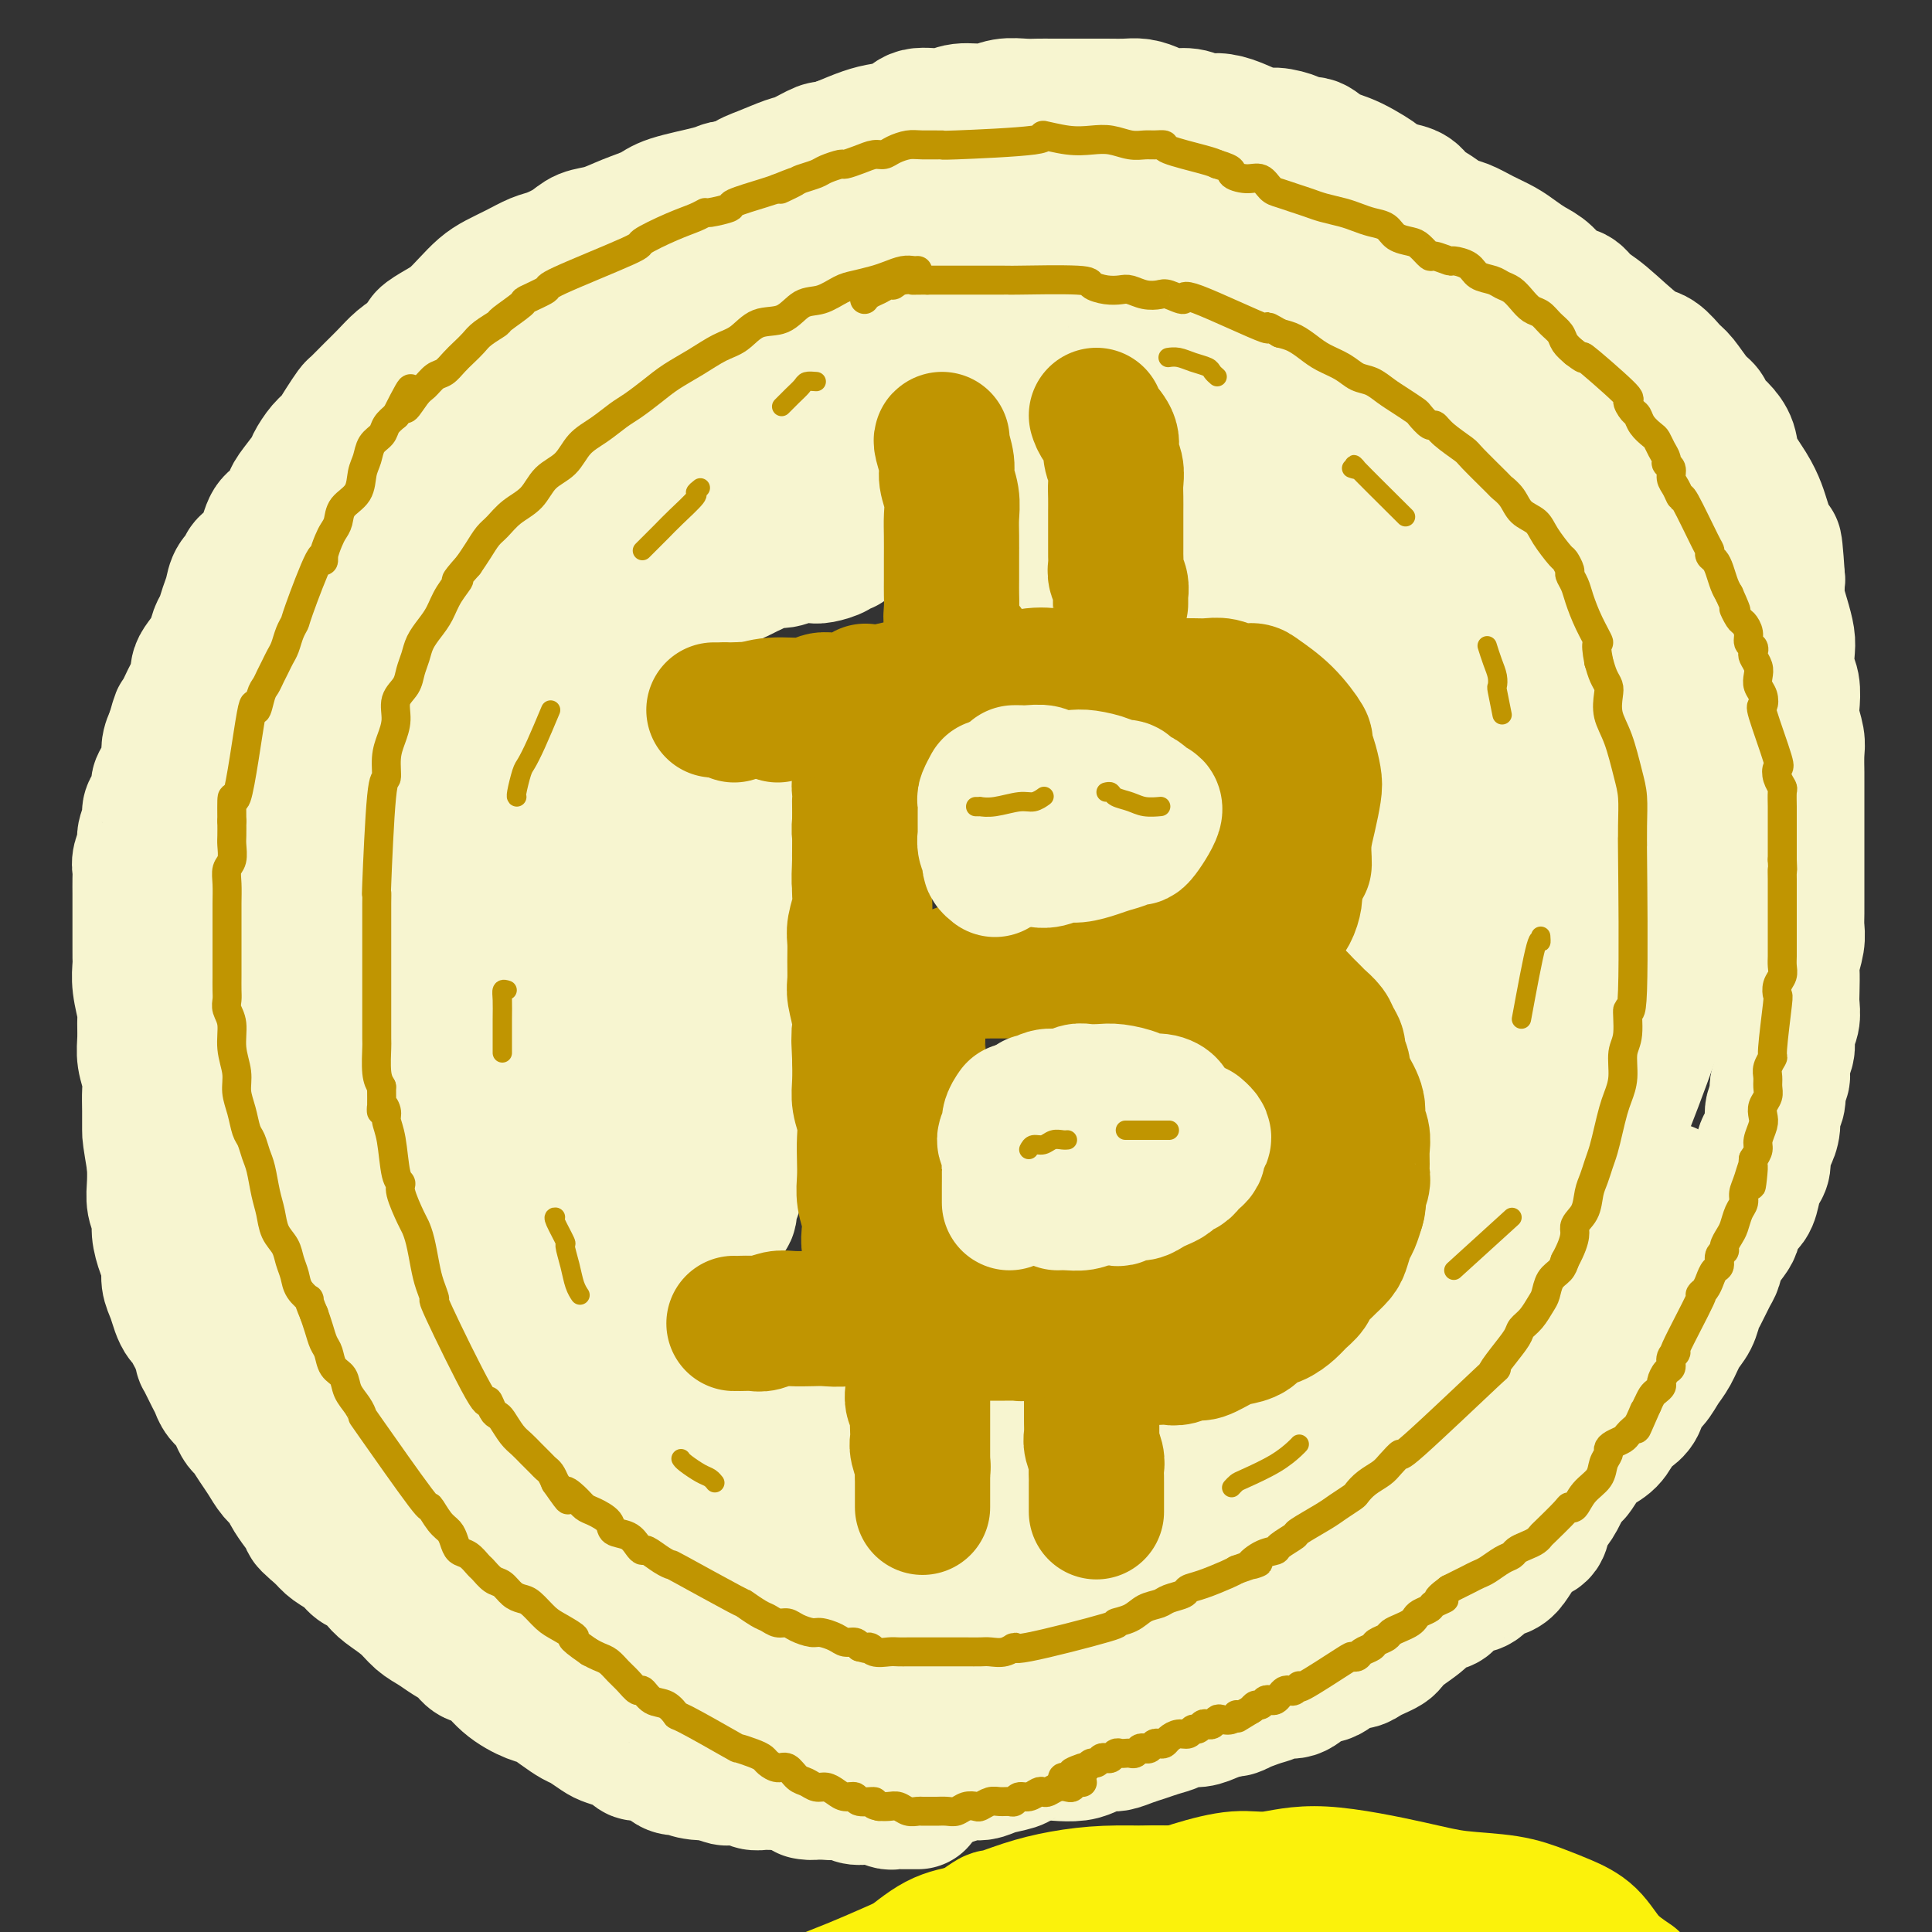 <svg viewBox='0 0 400 400' version='1.1' xmlns='http://www.w3.org/2000/svg' xmlns:xlink='http://www.w3.org/1999/xlink'><rect x="0" y="0" width="400" height="400" fill="#333333" stroke="none"/><g fill='none' stroke='#FBF20B' stroke-width='28' stroke-linecap='round' stroke-linejoin='round'><path d='M338,410c-1.782,-1.203 -3.563,-2.406 -5,-4c-1.437,-1.594 -2.528,-3.578 -4,-5c-1.472,-1.422 -3.323,-2.280 -5,-3c-1.677,-0.720 -3.179,-1.302 -5,-2c-1.821,-0.698 -3.959,-1.514 -7,-2c-3.041,-0.486 -6.984,-0.643 -10,-1c-3.016,-0.357 -5.104,-0.914 -10,-2c-4.896,-1.086 -12.599,-2.703 -18,-3c-5.401,-0.297 -8.502,0.724 -11,1c-2.498,0.276 -4.395,-0.194 -7,0c-2.605,0.194 -5.918,1.051 -9,2c-3.082,0.949 -5.933,1.991 -9,3c-3.067,1.009 -6.350,1.984 -9,3c-2.650,1.016 -4.665,2.073 -7,3c-2.335,0.927 -4.988,1.724 -7,3c-2.012,1.276 -3.381,3.031 -5,4c-1.619,0.969 -3.488,1.152 -5,2c-1.512,0.848 -2.666,2.360 -4,3c-1.334,0.640 -2.847,0.409 -4,1c-1.153,0.591 -1.945,2.004 -3,3c-1.055,0.996 -2.374,1.574 -3,2c-0.626,0.426 -0.560,0.700 -1,1c-0.440,0.300 -1.386,0.627 -2,1c-0.614,0.373 -0.896,0.793 -1,1c-0.104,0.207 -0.030,0.202 0,0c0.030,-0.202 0.015,-0.601 0,-1'/><path d='M187,420c-3.997,2.547 0.009,0.415 2,-1c1.991,-1.415 1.965,-2.114 3,-3c1.035,-0.886 3.130,-1.959 5,-3c1.870,-1.041 3.513,-2.050 5,-3c1.487,-0.950 2.816,-1.841 5,-3c2.184,-1.159 5.222,-2.585 8,-4c2.778,-1.415 5.295,-2.817 8,-4c2.705,-1.183 5.599,-2.146 9,-3c3.401,-0.854 7.308,-1.600 9,-2c1.692,-0.400 1.169,-0.456 5,-1c3.831,-0.544 12.017,-1.576 18,-2c5.983,-0.424 9.763,-0.239 14,0c4.237,0.239 8.932,0.531 13,1c4.068,0.469 7.510,1.115 11,2c3.490,0.885 7.029,2.009 10,3c2.971,0.991 5.373,1.848 7,3c1.627,1.152 2.478,2.599 3,3c0.522,0.401 0.716,-0.244 1,0c0.284,0.244 0.660,1.375 1,2c0.340,0.625 0.644,0.743 1,1c0.356,0.257 0.764,0.655 1,1c0.236,0.345 0.302,0.639 1,1c0.698,0.361 2.030,0.790 1,0c-1.030,-0.790 -4.420,-2.799 -7,-4c-2.580,-1.201 -4.348,-1.592 -8,-3c-3.652,-1.408 -9.186,-3.831 -13,-5c-3.814,-1.169 -5.907,-1.085 -8,-1'/><path d='M292,395c-8.686,-2.039 -13.403,-1.136 -17,-1c-3.597,0.136 -6.076,-0.496 -9,-1c-2.924,-0.504 -6.293,-0.879 -10,-1c-3.707,-0.121 -7.754,0.012 -11,0c-3.246,-0.012 -5.693,-0.169 -8,0c-2.307,0.169 -4.475,0.664 -7,1c-2.525,0.336 -5.407,0.512 -8,1c-2.593,0.488 -4.898,1.289 -7,2c-2.102,0.711 -3.999,1.333 -6,2c-2.001,0.667 -4.104,1.379 -6,2c-1.896,0.621 -3.585,1.151 -5,2c-1.415,0.849 -2.555,2.017 -4,3c-1.445,0.983 -3.194,1.779 -5,3c-1.806,1.221 -3.667,2.866 -5,4c-1.333,1.134 -2.137,1.758 -4,3c-1.863,1.242 -4.786,3.104 -6,4c-1.214,0.896 -0.721,0.828 -1,1c-0.279,0.172 -1.330,0.583 -2,1c-0.670,0.417 -0.958,0.839 -1,1c-0.042,0.161 0.161,0.063 0,0c-0.161,-0.063 -0.686,-0.089 -1,0c-0.314,0.089 -0.417,0.292 0,0c0.417,-0.292 1.355,-1.080 2,-2c0.645,-0.920 0.999,-1.973 2,-3c1.001,-1.027 2.649,-2.029 4,-3c1.351,-0.971 2.403,-1.910 4,-3c1.597,-1.090 3.738,-2.332 6,-4c2.262,-1.668 4.646,-3.762 7,-5c2.354,-1.238 4.677,-1.619 7,-2'/><path d='M201,400c5.509,-3.835 4.283,-2.922 5,-3c0.717,-0.078 3.377,-1.145 6,-2c2.623,-0.855 5.208,-1.497 8,-2c2.792,-0.503 5.792,-0.868 9,-1c3.208,-0.132 6.626,-0.031 10,0c3.374,0.031 6.706,-0.007 10,0c3.294,0.007 6.550,0.060 9,0c2.450,-0.060 4.093,-0.231 8,0c3.907,0.231 10.077,0.866 15,2c4.923,1.134 8.600,2.768 12,4c3.400,1.232 6.524,2.063 9,3c2.476,0.937 4.305,1.981 6,3c1.695,1.019 3.257,2.013 5,3c1.743,0.987 3.667,1.967 5,3c1.333,1.033 2.074,2.119 3,3c0.926,0.881 2.037,1.556 3,2c0.963,0.444 1.779,0.657 2,1c0.221,0.343 -0.151,0.816 0,1c0.151,0.184 0.826,0.080 1,0c0.174,-0.080 -0.151,-0.134 0,0c0.151,0.134 0.779,0.457 0,0c-0.779,-0.457 -2.964,-1.695 -6,-3c-3.036,-1.305 -6.923,-2.678 -11,-4c-4.077,-1.322 -8.344,-2.592 -13,-4c-4.656,-1.408 -9.701,-2.955 -14,-4c-4.299,-1.045 -7.853,-1.589 -11,-2c-3.147,-0.411 -5.886,-0.687 -9,-1c-3.114,-0.313 -6.604,-0.661 -10,-1c-3.396,-0.339 -6.698,-0.670 -10,-1'/><path d='M243,397c-8.079,-0.597 -8.277,0.409 -11,1c-2.723,0.591 -7.972,0.766 -12,1c-4.028,0.234 -6.835,0.528 -10,1c-3.165,0.472 -6.688,1.124 -10,2c-3.312,0.876 -6.412,1.977 -9,3c-2.588,1.023 -4.663,1.968 -7,3c-2.337,1.032 -4.936,2.152 -7,3c-2.064,0.848 -3.592,1.424 -5,2c-1.408,0.576 -2.694,1.152 -4,2c-1.306,0.848 -2.631,1.967 -4,3c-1.369,1.033 -2.783,1.978 -4,3c-1.217,1.022 -2.239,2.119 -3,3c-0.761,0.881 -1.262,1.546 -2,2c-0.738,0.454 -1.714,0.696 -2,1c-0.286,0.304 0.119,0.669 0,1c-0.119,0.331 -0.763,0.628 -1,1c-0.237,0.372 -0.068,0.821 0,1c0.068,0.179 0.034,0.090 0,0'/></g>
<g fill='none' stroke='#F7F5D0' stroke-width='28' stroke-linecap='round' stroke-linejoin='round'><path d='M167,371c-0.142,-0.026 -0.284,-0.053 0,0c0.284,0.053 0.993,0.184 2,0c1.007,-0.184 2.312,-0.683 4,-1c1.688,-0.317 3.759,-0.450 6,-1c2.241,-0.550 4.650,-1.515 7,-2c2.350,-0.485 4.640,-0.491 7,-1c2.360,-0.509 4.790,-1.522 7,-2c2.210,-0.478 4.200,-0.423 6,-1c1.800,-0.577 3.411,-1.787 5,-3c1.589,-1.213 3.158,-2.430 5,-3c1.842,-0.570 3.958,-0.493 6,-1c2.042,-0.507 4.011,-1.598 5,-2c0.989,-0.402 0.997,-0.115 1,0c0.003,0.115 0.002,0.057 0,0'/><path d='M176,370c0.268,-0.030 0.537,-0.060 1,0c0.463,0.060 1.121,0.208 2,0c0.879,-0.208 1.981,-0.774 3,-1c1.019,-0.226 1.956,-0.112 3,0c1.044,0.112 2.194,0.222 3,0c0.806,-0.222 1.269,-0.777 2,-1c0.731,-0.223 1.730,-0.115 3,0c1.270,0.115 2.809,0.238 4,0c1.191,-0.238 2.032,-0.837 3,-1c0.968,-0.163 2.062,0.110 3,0c0.938,-0.110 1.720,-0.604 3,-1c1.280,-0.396 3.060,-0.694 4,-1c0.940,-0.306 1.041,-0.621 2,-1c0.959,-0.379 2.775,-0.824 4,-1c1.225,-0.176 1.860,-0.085 3,0c1.140,0.085 2.783,0.163 4,0c1.217,-0.163 2.006,-0.569 3,-1c0.994,-0.431 2.194,-0.889 3,-1c0.806,-0.111 1.217,0.125 2,0c0.783,-0.125 1.938,-0.612 3,-1c1.062,-0.388 2.031,-0.678 3,-1c0.969,-0.322 1.939,-0.678 3,-1c1.061,-0.322 2.212,-0.611 3,-1c0.788,-0.389 1.211,-0.877 2,-1c0.789,-0.123 1.943,0.121 3,0c1.057,-0.121 2.016,-0.606 3,-1c0.984,-0.394 1.992,-0.697 3,-1'/><path d='M254,354c4.762,-1.282 1.166,0.012 1,0c-0.166,-0.012 3.099,-1.330 5,-2c1.901,-0.670 2.439,-0.690 3,-1c0.561,-0.310 1.146,-0.908 2,-1c0.854,-0.092 1.976,0.321 3,0c1.024,-0.321 1.951,-1.378 3,-2c1.049,-0.622 2.220,-0.811 3,-1c0.780,-0.189 1.167,-0.379 2,-1c0.833,-0.621 2.111,-1.672 3,-2c0.889,-0.328 1.390,0.067 2,0c0.610,-0.067 1.330,-0.597 2,-1c0.670,-0.403 1.290,-0.678 2,-1c0.710,-0.322 1.512,-0.692 2,-1c0.488,-0.308 0.664,-0.555 1,-1c0.336,-0.445 0.834,-1.088 2,-2c1.166,-0.912 3.001,-2.094 4,-3c0.999,-0.906 1.164,-1.537 2,-2c0.836,-0.463 2.344,-0.758 3,-1c0.656,-0.242 0.458,-0.431 1,-1c0.542,-0.569 1.822,-1.516 3,-2c1.178,-0.484 2.255,-0.503 3,-1c0.745,-0.497 1.158,-1.471 2,-2c0.842,-0.529 2.113,-0.612 3,-1c0.887,-0.388 1.388,-1.080 2,-2c0.612,-0.920 1.333,-2.069 2,-3c0.667,-0.931 1.281,-1.645 2,-2c0.719,-0.355 1.543,-0.353 2,-1c0.457,-0.647 0.546,-1.943 1,-3c0.454,-1.057 1.273,-1.873 2,-3c0.727,-1.127 1.364,-2.563 2,-4'/><path d='M324,307c2.364,-3.082 1.774,-1.788 2,-2c0.226,-0.212 1.268,-1.930 2,-3c0.732,-1.070 1.156,-1.493 2,-2c0.844,-0.507 2.109,-1.098 3,-2c0.891,-0.902 1.407,-2.113 2,-3c0.593,-0.887 1.261,-1.448 2,-2c0.739,-0.552 1.549,-1.094 2,-2c0.451,-0.906 0.543,-2.175 1,-3c0.457,-0.825 1.278,-1.207 2,-2c0.722,-0.793 1.346,-1.999 2,-3c0.654,-1.001 1.340,-1.799 2,-3c0.660,-1.201 1.294,-2.805 2,-4c0.706,-1.195 1.485,-1.982 2,-3c0.515,-1.018 0.767,-2.267 1,-3c0.233,-0.733 0.447,-0.949 1,-2c0.553,-1.051 1.444,-2.938 2,-4c0.556,-1.062 0.778,-1.300 1,-2c0.222,-0.700 0.444,-1.863 1,-3c0.556,-1.137 1.444,-2.247 2,-3c0.556,-0.753 0.779,-1.150 1,-2c0.221,-0.850 0.442,-2.152 1,-3c0.558,-0.848 1.455,-1.242 2,-2c0.545,-0.758 0.737,-1.879 1,-3c0.263,-1.121 0.596,-2.242 1,-3c0.404,-0.758 0.878,-1.151 1,-2c0.122,-0.849 -0.107,-2.152 0,-3c0.107,-0.848 0.551,-1.241 1,-2c0.449,-0.759 0.904,-1.884 1,-3c0.096,-1.116 -0.166,-2.224 0,-3c0.166,-0.776 0.762,-1.222 1,-2c0.238,-0.778 0.119,-1.889 0,-3'/><path d='M368,225c1.172,-4.022 1.102,-2.078 1,-2c-0.102,0.078 -0.238,-1.712 0,-3c0.238,-1.288 0.848,-2.076 1,-3c0.152,-0.924 -0.155,-1.985 0,-3c0.155,-1.015 0.773,-1.985 1,-3c0.227,-1.015 0.065,-2.074 0,-3c-0.065,-0.926 -0.031,-1.717 0,-3c0.031,-1.283 0.061,-3.056 0,-4c-0.061,-0.944 -0.212,-1.060 0,-2c0.212,-0.940 0.789,-2.706 1,-4c0.211,-1.294 0.057,-2.118 0,-3c-0.057,-0.882 -0.015,-1.823 0,-3c0.015,-1.177 0.004,-2.590 0,-4c-0.004,-1.410 -0.001,-2.817 0,-4c0.001,-1.183 0.000,-2.140 0,-4c-0.000,-1.860 -0.000,-4.622 0,-6c0.000,-1.378 -0.000,-1.373 0,-2c0.000,-0.627 0.001,-1.885 0,-3c-0.001,-1.115 -0.004,-2.087 0,-3c0.004,-0.913 0.015,-1.765 0,-3c-0.015,-1.235 -0.056,-2.852 0,-4c0.056,-1.148 0.207,-1.828 0,-3c-0.207,-1.172 -0.774,-2.835 -1,-4c-0.226,-1.165 -0.112,-1.833 0,-3c0.112,-1.167 0.224,-2.832 0,-4c-0.224,-1.168 -0.782,-1.838 -1,-3c-0.218,-1.162 -0.097,-2.817 0,-4c0.097,-1.183 0.170,-1.894 0,-3c-0.170,-1.106 -0.584,-2.605 -1,-4c-0.416,-1.395 -0.833,-2.684 -1,-4c-0.167,-1.316 -0.083,-2.658 0,-4'/><path d='M368,120c-0.798,-12.321 -0.793,-5.624 -1,-4c-0.207,1.624 -0.627,-1.825 -1,-4c-0.373,-2.175 -0.701,-3.075 -1,-4c-0.299,-0.925 -0.569,-1.876 -1,-3c-0.431,-1.124 -1.022,-2.422 -2,-4c-0.978,-1.578 -2.341,-3.434 -3,-5c-0.659,-1.566 -0.612,-2.840 -1,-4c-0.388,-1.160 -1.210,-2.205 -2,-3c-0.790,-0.795 -1.548,-1.338 -2,-2c-0.452,-0.662 -0.599,-1.442 -1,-2c-0.401,-0.558 -1.055,-0.894 -2,-2c-0.945,-1.106 -2.181,-2.982 -3,-4c-0.819,-1.018 -1.220,-1.178 -2,-2c-0.780,-0.822 -1.937,-2.304 -3,-3c-1.063,-0.696 -2.031,-0.604 -4,-2c-1.969,-1.396 -4.939,-4.279 -7,-6c-2.061,-1.721 -3.212,-2.281 -4,-3c-0.788,-0.719 -1.211,-1.596 -2,-2c-0.789,-0.404 -1.943,-0.335 -3,-1c-1.057,-0.665 -2.018,-2.065 -3,-3c-0.982,-0.935 -1.985,-1.406 -3,-2c-1.015,-0.594 -2.043,-1.310 -3,-2c-0.957,-0.690 -1.845,-1.354 -3,-2c-1.155,-0.646 -2.579,-1.275 -4,-2c-1.421,-0.725 -2.840,-1.546 -4,-2c-1.160,-0.454 -2.059,-0.542 -3,-1c-0.941,-0.458 -1.922,-1.288 -3,-2c-1.078,-0.712 -2.252,-1.307 -3,-2c-0.748,-0.693 -1.071,-1.484 -2,-2c-0.929,-0.516 -2.465,-0.758 -4,-1'/><path d='M288,39c-6.325,-3.698 -3.137,-1.943 -3,-2c0.137,-0.057 -2.776,-1.927 -5,-3c-2.224,-1.073 -3.758,-1.349 -5,-2c-1.242,-0.651 -2.193,-1.675 -3,-2c-0.807,-0.325 -1.472,0.050 -2,0c-0.528,-0.050 -0.921,-0.525 -2,-1c-1.079,-0.475 -2.845,-0.949 -4,-1c-1.155,-0.051 -1.701,0.322 -3,0c-1.299,-0.322 -3.352,-1.339 -5,-2c-1.648,-0.661 -2.892,-0.964 -4,-1c-1.108,-0.036 -2.082,0.197 -3,0c-0.918,-0.197 -1.782,-0.823 -3,-1c-1.218,-0.177 -2.791,0.096 -4,0c-1.209,-0.096 -2.056,-0.562 -3,-1c-0.944,-0.438 -1.987,-0.850 -3,-1c-1.013,-0.150 -1.997,-0.040 -3,0c-1.003,0.040 -2.025,0.011 -4,0c-1.975,-0.011 -4.901,-0.003 -6,0c-1.099,0.003 -0.369,-0.000 -1,0c-0.631,0.000 -2.621,0.004 -4,0c-1.379,-0.004 -2.147,-0.016 -3,0c-0.853,0.016 -1.790,0.061 -3,0c-1.210,-0.061 -2.691,-0.228 -4,0c-1.309,0.228 -2.446,0.853 -4,1c-1.554,0.147 -3.525,-0.182 -5,0c-1.475,0.182 -2.455,0.874 -4,1c-1.545,0.126 -3.654,-0.314 -5,0c-1.346,0.314 -1.928,1.383 -3,2c-1.072,0.617 -2.635,0.781 -4,1c-1.365,0.219 -2.533,0.491 -4,1c-1.467,0.509 -3.234,1.254 -5,2'/><path d='M174,30c-3.169,1.042 -3.093,0.648 -4,1c-0.907,0.352 -2.797,1.450 -4,2c-1.203,0.550 -1.718,0.552 -3,1c-1.282,0.448 -3.332,1.341 -5,2c-1.668,0.659 -2.956,1.086 -4,2c-1.044,0.914 -1.844,2.317 -3,3c-1.156,0.683 -2.669,0.645 -4,1c-1.331,0.355 -2.482,1.103 -4,2c-1.518,0.897 -3.403,1.941 -5,3c-1.597,1.059 -2.906,2.131 -4,3c-1.094,0.869 -1.974,1.534 -3,2c-1.026,0.466 -2.199,0.735 -3,1c-0.801,0.265 -1.232,0.528 -2,1c-0.768,0.472 -1.875,1.152 -3,2c-1.125,0.848 -2.268,1.864 -4,3c-1.732,1.136 -4.053,2.391 -5,3c-0.947,0.609 -0.522,0.571 -1,1c-0.478,0.429 -1.861,1.325 -3,2c-1.139,0.675 -2.033,1.129 -3,2c-0.967,0.871 -2.006,2.158 -3,3c-0.994,0.842 -1.942,1.239 -3,2c-1.058,0.761 -2.227,1.884 -3,3c-0.773,1.116 -1.151,2.223 -2,3c-0.849,0.777 -2.171,1.223 -3,2c-0.829,0.777 -1.167,1.883 -2,3c-0.833,1.117 -2.162,2.243 -3,3c-0.838,0.757 -1.186,1.145 -2,2c-0.814,0.855 -2.094,2.178 -3,3c-0.906,0.822 -1.436,1.144 -2,2c-0.564,0.856 -1.161,2.244 -2,3c-0.839,0.756 -1.919,0.878 -3,1'/><path d='M76,97c-6.236,5.712 -2.825,2.493 -2,2c0.825,-0.493 -0.935,1.740 -2,3c-1.065,1.260 -1.436,1.548 -2,2c-0.564,0.452 -1.320,1.069 -2,2c-0.680,0.931 -1.285,2.175 -2,3c-0.715,0.825 -1.539,1.233 -2,2c-0.461,0.767 -0.560,1.895 -1,3c-0.440,1.105 -1.221,2.186 -2,3c-0.779,0.814 -1.555,1.362 -2,2c-0.445,0.638 -0.557,1.368 -1,2c-0.443,0.632 -1.217,1.168 -2,2c-0.783,0.832 -1.577,1.960 -2,3c-0.423,1.040 -0.477,1.991 -1,3c-0.523,1.009 -1.516,2.076 -2,3c-0.484,0.924 -0.458,1.705 -1,3c-0.542,1.295 -1.651,3.104 -2,4c-0.349,0.896 0.061,0.878 0,1c-0.061,0.122 -0.592,0.385 -1,1c-0.408,0.615 -0.691,1.582 -1,3c-0.309,1.418 -0.642,3.288 -1,4c-0.358,0.712 -0.739,0.266 -1,1c-0.261,0.734 -0.402,2.647 -1,4c-0.598,1.353 -1.653,2.147 -2,3c-0.347,0.853 0.013,1.764 0,3c-0.013,1.236 -0.399,2.795 -1,4c-0.601,1.205 -1.419,2.055 -2,3c-0.581,0.945 -0.926,1.985 -1,3c-0.074,1.015 0.125,2.004 0,3c-0.125,0.996 -0.572,1.999 -1,3c-0.428,1.001 -0.837,2.000 -1,3c-0.163,1.000 -0.082,2.000 0,3'/><path d='M35,181c-2.415,8.347 -0.451,4.715 0,4c0.451,-0.715 -0.611,1.488 -1,3c-0.389,1.512 -0.104,2.333 0,3c0.104,0.667 0.028,1.181 0,2c-0.028,0.819 -0.007,1.945 0,3c0.007,1.055 0.002,2.040 0,3c-0.002,0.960 -0.001,1.895 0,3c0.001,1.105 0.000,2.379 0,3c-0.000,0.621 -0.000,0.590 0,1c0.000,0.410 0.001,1.262 0,2c-0.001,0.738 -0.002,1.363 0,2c0.002,0.637 0.007,1.287 0,2c-0.007,0.713 -0.026,1.488 0,2c0.026,0.512 0.095,0.762 0,1c-0.095,0.238 -0.355,0.466 0,1c0.355,0.534 1.326,1.375 3,3c1.674,1.625 4.050,4.036 5,5c0.950,0.964 0.475,0.482 0,0'/><path d='M190,373c0.068,0.001 0.136,0.001 0,0c-0.136,-0.001 -0.477,-0.004 -1,0c-0.523,0.004 -1.228,0.015 -2,0c-0.772,-0.015 -1.610,-0.056 -2,0c-0.390,0.056 -0.331,0.207 -1,0c-0.669,-0.207 -2.066,-0.774 -3,-1c-0.934,-0.226 -1.405,-0.112 -2,0c-0.595,0.112 -1.314,0.223 -2,0c-0.686,-0.223 -1.338,-0.778 -2,-1c-0.662,-0.222 -1.332,-0.111 -2,0c-0.668,0.111 -1.333,0.222 -2,0c-0.667,-0.222 -1.337,-0.777 -2,-1c-0.663,-0.223 -1.318,-0.112 -2,0c-0.682,0.112 -1.390,0.227 -2,0c-0.610,-0.227 -1.121,-0.797 -2,-1c-0.879,-0.203 -2.127,-0.041 -3,0c-0.873,0.041 -1.370,-0.041 -2,0c-0.630,0.041 -1.393,0.204 -2,0c-0.607,-0.204 -1.060,-0.776 -2,-1c-0.940,-0.224 -2.369,-0.099 -3,0c-0.631,0.099 -0.466,0.171 -1,0c-0.534,-0.171 -1.767,-0.586 -3,-1'/><path d='M147,367c-7.026,-0.866 -3.092,-0.029 -2,0c1.092,0.029 -0.656,-0.748 -2,-1c-1.344,-0.252 -2.282,0.020 -3,0c-0.718,-0.020 -1.217,-0.334 -2,-1c-0.783,-0.666 -1.852,-1.684 -3,-2c-1.148,-0.316 -2.375,0.071 -3,0c-0.625,-0.071 -0.647,-0.600 -1,-1c-0.353,-0.400 -1.038,-0.670 -2,-1c-0.962,-0.330 -2.200,-0.721 -3,-1c-0.800,-0.279 -1.162,-0.446 -2,-1c-0.838,-0.554 -2.151,-1.495 -3,-2c-0.849,-0.505 -1.234,-0.573 -2,-1c-0.766,-0.427 -1.913,-1.211 -3,-2c-1.087,-0.789 -2.115,-1.583 -3,-2c-0.885,-0.417 -1.626,-0.457 -3,-1c-1.374,-0.543 -3.382,-1.587 -5,-3c-1.618,-1.413 -2.845,-3.194 -4,-4c-1.155,-0.806 -2.238,-0.638 -3,-1c-0.762,-0.362 -1.203,-1.254 -2,-2c-0.797,-0.746 -1.950,-1.344 -3,-2c-1.050,-0.656 -1.996,-1.369 -3,-2c-1.004,-0.631 -2.065,-1.181 -3,-2c-0.935,-0.819 -1.745,-1.906 -3,-3c-1.255,-1.094 -2.954,-2.194 -4,-3c-1.046,-0.806 -1.439,-1.318 -2,-2c-0.561,-0.682 -1.291,-1.534 -2,-2c-0.709,-0.466 -1.396,-0.548 -2,-1c-0.604,-0.452 -1.124,-1.276 -2,-2c-0.876,-0.724 -2.107,-1.350 -3,-2c-0.893,-0.650 -1.446,-1.325 -2,-2'/><path d='M67,318c-6.008,-4.994 -2.029,-2.479 -1,-2c1.029,0.479 -0.893,-1.078 -2,-2c-1.107,-0.922 -1.399,-1.209 -2,-2c-0.601,-0.791 -1.512,-2.087 -2,-3c-0.488,-0.913 -0.554,-1.443 -1,-2c-0.446,-0.557 -1.271,-1.143 -2,-2c-0.729,-0.857 -1.361,-1.987 -2,-3c-0.639,-1.013 -1.283,-1.910 -2,-3c-0.717,-1.090 -1.505,-2.375 -2,-3c-0.495,-0.625 -0.696,-0.591 -1,-1c-0.304,-0.409 -0.710,-1.262 -1,-2c-0.290,-0.738 -0.464,-1.362 -1,-2c-0.536,-0.638 -1.435,-1.289 -2,-2c-0.565,-0.711 -0.795,-1.482 -1,-2c-0.205,-0.518 -0.383,-0.782 -1,-2c-0.617,-1.218 -1.671,-3.391 -2,-4c-0.329,-0.609 0.066,0.346 0,0c-0.066,-0.346 -0.595,-1.993 -1,-3c-0.405,-1.007 -0.686,-1.375 -1,-2c-0.314,-0.625 -0.663,-1.507 -1,-2c-0.337,-0.493 -0.664,-0.596 -1,-1c-0.336,-0.404 -0.681,-1.107 -1,-2c-0.319,-0.893 -0.611,-1.975 -1,-3c-0.389,-1.025 -0.874,-1.993 -1,-3c-0.126,-1.007 0.106,-2.054 0,-3c-0.106,-0.946 -0.550,-1.792 -1,-3c-0.450,-1.208 -0.905,-2.777 -1,-4c-0.095,-1.223 0.170,-2.101 0,-3c-0.170,-0.899 -0.777,-1.819 -1,-3c-0.223,-1.181 -0.064,-2.623 0,-4c0.064,-1.377 0.032,-2.688 0,-4'/><path d='M32,241c-1.001,-6.039 -1.004,-6.138 -1,-7c0.004,-0.862 0.015,-2.487 0,-4c-0.015,-1.513 -0.057,-2.913 0,-4c0.057,-1.087 0.212,-1.860 0,-3c-0.212,-1.140 -0.793,-2.646 -1,-4c-0.207,-1.354 -0.041,-2.554 0,-4c0.041,-1.446 -0.041,-3.136 0,-4c0.041,-0.864 0.207,-0.902 0,-2c-0.207,-1.098 -0.788,-3.257 -1,-5c-0.212,-1.743 -0.057,-3.070 0,-4c0.057,-0.930 0.015,-1.464 0,-2c-0.015,-0.536 -0.004,-1.073 0,-2c0.004,-0.927 0.001,-2.244 0,-3c-0.001,-0.756 0.000,-0.951 0,-2c-0.000,-1.049 -0.001,-2.951 0,-4c0.001,-1.049 0.004,-1.244 0,-2c-0.004,-0.756 -0.016,-2.074 0,-3c0.016,-0.926 0.061,-1.459 0,-2c-0.061,-0.541 -0.227,-1.090 0,-2c0.227,-0.910 0.848,-2.182 1,-3c0.152,-0.818 -0.165,-1.183 0,-2c0.165,-0.817 0.813,-2.086 1,-3c0.187,-0.914 -0.086,-1.473 0,-2c0.086,-0.527 0.530,-1.022 1,-2c0.470,-0.978 0.966,-2.439 1,-3c0.034,-0.561 -0.393,-0.223 0,-1c0.393,-0.777 1.606,-2.671 2,-4c0.394,-1.329 -0.030,-2.094 0,-3c0.030,-0.906 0.515,-1.953 1,-3'/><path d='M36,152c1.277,-4.639 0.969,-3.235 1,-3c0.031,0.235 0.403,-0.699 1,-2c0.597,-1.301 1.421,-2.970 2,-4c0.579,-1.030 0.915,-1.421 1,-2c0.085,-0.579 -0.079,-1.348 0,-2c0.079,-0.652 0.402,-1.189 1,-2c0.598,-0.811 1.470,-1.897 2,-3c0.530,-1.103 0.718,-2.224 1,-3c0.282,-0.776 0.658,-1.206 1,-2c0.342,-0.794 0.649,-1.952 1,-3c0.351,-1.048 0.745,-1.986 1,-3c0.255,-1.014 0.372,-2.103 1,-3c0.628,-0.897 1.767,-1.600 2,-2c0.233,-0.400 -0.442,-0.496 0,-1c0.442,-0.504 2.000,-1.417 3,-3c1.000,-1.583 1.441,-3.835 2,-5c0.559,-1.165 1.234,-1.241 2,-2c0.766,-0.759 1.623,-2.199 2,-3c0.377,-0.801 0.275,-0.962 1,-2c0.725,-1.038 2.277,-2.952 3,-4c0.723,-1.048 0.618,-1.230 1,-2c0.382,-0.770 1.253,-2.127 2,-3c0.747,-0.873 1.372,-1.262 2,-2c0.628,-0.738 1.259,-1.824 2,-3c0.741,-1.176 1.591,-2.440 2,-3c0.409,-0.560 0.378,-0.415 1,-1c0.622,-0.585 1.899,-1.899 3,-3c1.101,-1.101 2.027,-1.989 3,-3c0.973,-1.011 1.992,-2.146 3,-3c1.008,-0.854 2.004,-1.427 3,-2'/><path d='M86,73c2.321,-2.437 1.622,-2.529 2,-3c0.378,-0.471 1.833,-1.319 3,-2c1.167,-0.681 2.048,-1.193 3,-2c0.952,-0.807 1.977,-1.908 3,-3c1.023,-1.092 2.044,-2.176 3,-3c0.956,-0.824 1.849,-1.389 3,-2c1.151,-0.611 2.562,-1.267 4,-2c1.438,-0.733 2.904,-1.544 4,-2c1.096,-0.456 1.821,-0.559 3,-1c1.179,-0.441 2.812,-1.220 4,-2c1.188,-0.780 1.930,-1.560 3,-2c1.070,-0.440 2.468,-0.541 4,-1c1.532,-0.459 3.198,-1.276 5,-2c1.802,-0.724 3.741,-1.356 5,-2c1.259,-0.644 1.840,-1.299 4,-2c2.160,-0.701 5.900,-1.449 8,-2c2.100,-0.551 2.559,-0.907 3,-1c0.441,-0.093 0.865,0.077 2,0c1.135,-0.077 2.980,-0.401 5,-1c2.020,-0.599 4.213,-1.475 6,-2c1.787,-0.525 3.166,-0.701 5,-1c1.834,-0.299 4.123,-0.721 6,-1c1.877,-0.279 3.341,-0.415 5,-1c1.659,-0.585 3.513,-1.619 5,-2c1.487,-0.381 2.609,-0.111 4,0c1.391,0.111 3.052,0.062 5,0c1.948,-0.062 4.182,-0.135 6,0c1.818,0.135 3.219,0.480 6,1c2.781,0.520 6.941,1.217 9,2c2.059,0.783 2.017,1.652 2,2c-0.017,0.348 -0.008,0.174 0,0'/><path d='M156,359c0.332,-0.321 0.665,-0.641 1,-1c0.335,-0.359 0.673,-0.755 2,-1c1.327,-0.245 3.644,-0.338 6,-1c2.356,-0.662 4.750,-1.893 7,-3c2.250,-1.107 4.357,-2.090 7,-3c2.643,-0.910 5.821,-1.747 9,-3c3.179,-1.253 6.357,-2.922 11,-5c4.643,-2.078 10.750,-4.566 13,-6c2.250,-1.434 0.641,-1.815 6,-4c5.359,-2.185 17.684,-6.176 25,-9c7.316,-2.824 9.623,-4.482 12,-6c2.377,-1.518 4.824,-2.897 7,-4c2.176,-1.103 4.082,-1.931 6,-3c1.918,-1.069 3.849,-2.380 6,-3c2.151,-0.620 4.524,-0.548 6,-1c1.476,-0.452 2.056,-1.428 3,-2c0.944,-0.572 2.254,-0.742 3,-1c0.746,-0.258 0.929,-0.605 1,-1c0.071,-0.395 0.029,-0.838 0,-1c-0.029,-0.162 -0.046,-0.044 0,0c0.046,0.044 0.156,0.012 0,0c-0.156,-0.012 -0.578,-0.006 -1,0'/><path d='M286,301c6.456,-3.154 1.094,-0.041 -2,2c-3.094,2.041 -3.922,3.008 -5,4c-1.078,0.992 -2.405,2.008 -4,3c-1.595,0.992 -3.457,1.960 -5,3c-1.543,1.040 -2.768,2.150 -4,3c-1.232,0.850 -2.473,1.438 -4,2c-1.527,0.562 -3.341,1.098 -5,2c-1.659,0.902 -3.164,2.171 -5,3c-1.836,0.829 -4.005,1.219 -6,2c-1.995,0.781 -3.816,1.954 -6,3c-2.184,1.046 -4.730,1.967 -7,3c-2.270,1.033 -4.265,2.179 -6,3c-1.735,0.821 -3.210,1.318 -5,2c-1.790,0.682 -3.896,1.550 -5,2c-1.104,0.450 -1.205,0.482 -2,1c-0.795,0.518 -2.283,1.522 -3,2c-0.717,0.478 -0.664,0.429 0,0c0.664,-0.429 1.939,-1.239 4,-2c2.061,-0.761 4.909,-1.472 8,-3c3.091,-1.528 6.425,-3.874 10,-6c3.575,-2.126 7.389,-4.032 11,-6c3.611,-1.968 7.017,-3.997 10,-6c2.983,-2.003 5.541,-3.978 8,-6c2.459,-2.022 4.819,-4.089 7,-6c2.181,-1.911 4.184,-3.664 6,-5c1.816,-1.336 3.446,-2.255 5,-3c1.554,-0.745 3.034,-1.316 4,-2c0.966,-0.684 1.419,-1.481 2,-2c0.581,-0.519 1.291,-0.759 2,-1'/><path d='M289,293c5.421,-3.844 1.973,-0.955 1,0c-0.973,0.955 0.529,-0.024 1,0c0.471,0.024 -0.088,1.052 -1,2c-0.912,0.948 -2.177,1.817 -3,3c-0.823,1.183 -1.206,2.679 -2,4c-0.794,1.321 -2.001,2.468 -3,4c-0.999,1.532 -1.790,3.450 -3,5c-1.210,1.550 -2.839,2.734 -4,4c-1.161,1.266 -1.854,2.615 -3,4c-1.146,1.385 -2.745,2.807 -4,4c-1.255,1.193 -2.165,2.159 -4,4c-1.835,1.841 -4.596,4.559 -6,6c-1.404,1.441 -1.452,1.607 -2,2c-0.548,0.393 -1.596,1.014 -3,2c-1.404,0.986 -3.166,2.338 -4,3c-0.834,0.662 -0.742,0.635 -1,1c-0.258,0.365 -0.867,1.124 -2,2c-1.133,0.876 -2.790,1.871 -4,3c-1.210,1.129 -1.972,2.393 -3,3c-1.028,0.607 -2.321,0.556 -4,1c-1.679,0.444 -3.744,1.384 -5,2c-1.256,0.616 -1.702,0.908 -3,1c-1.298,0.092 -3.447,-0.017 -4,0c-0.553,0.017 0.491,0.159 0,0c-0.491,-0.159 -2.517,-0.620 -4,-1c-1.483,-0.380 -2.424,-0.680 -3,-1c-0.576,-0.320 -0.788,-0.660 -1,-1'/><path d='M215,350c-2.265,-0.421 -1.928,0.027 -2,0c-0.072,-0.027 -0.554,-0.528 -1,-1c-0.446,-0.472 -0.855,-0.914 -1,-1c-0.145,-0.086 -0.025,0.184 0,0c0.025,-0.184 -0.046,-0.824 0,-1c0.046,-0.176 0.208,0.110 0,0c-0.208,-0.110 -0.788,-0.617 -1,-1c-0.212,-0.383 -0.057,-0.643 0,-1c0.057,-0.357 0.015,-0.813 0,-1c-0.015,-0.187 -0.004,-0.107 0,0c0.004,0.107 0.001,0.240 0,0c-0.001,-0.240 0.001,-0.852 0,-1c-0.001,-0.148 -0.004,0.168 0,0c0.004,-0.168 0.015,-0.818 0,-1c-0.015,-0.182 -0.056,0.106 0,0c0.056,-0.106 0.207,-0.605 0,-1c-0.207,-0.395 -0.774,-0.684 -1,-1c-0.226,-0.316 -0.113,-0.658 0,-1'/><path d='M209,339c-1.171,-2.200 -1.098,-2.200 -1,-2c0.098,0.200 0.223,0.601 0,0c-0.223,-0.601 -0.792,-2.203 -1,-3c-0.208,-0.797 -0.055,-0.787 0,-1c0.055,-0.213 0.011,-0.649 0,-1c-0.011,-0.351 0.011,-0.619 0,-1c-0.011,-0.381 -0.056,-0.876 0,-1c0.056,-0.124 0.211,0.121 0,0c-0.211,-0.121 -0.789,-0.610 -1,-1c-0.211,-0.390 -0.057,-0.681 0,-1c0.057,-0.319 0.015,-0.665 0,-1c-0.015,-0.335 -0.004,-0.660 0,-1c0.004,-0.340 0.001,-0.696 0,-1c-0.001,-0.304 -0.000,-0.557 0,-1c0.000,-0.443 0.000,-1.077 0,-2c-0.000,-0.923 -0.000,-2.134 0,-3c0.000,-0.866 0.000,-1.386 0,-2c-0.000,-0.614 -0.000,-1.322 0,-2c0.000,-0.678 0.000,-1.325 0,-2c-0.000,-0.675 -0.000,-1.378 0,-2c0.000,-0.622 0.000,-1.164 0,-2c-0.000,-0.836 -0.000,-1.967 0,-3c0.000,-1.033 0.000,-1.968 0,-3c-0.000,-1.032 -0.000,-2.161 0,-3c0.000,-0.839 0.000,-1.388 0,-2c-0.000,-0.612 -0.000,-1.288 0,-2c0.000,-0.712 0.000,-1.459 0,-2c-0.000,-0.541 -0.000,-0.876 0,-1c0.000,-0.124 0.000,-0.035 0,0c-0.000,0.035 -0.000,0.018 0,0'/><path d='M206,293c-0.298,-6.309 0.456,0.919 1,5c0.544,4.081 0.878,5.015 1,7c0.122,1.985 0.033,5.021 0,8c-0.033,2.979 -0.010,5.901 0,8c0.010,2.099 0.006,3.376 0,5c-0.006,1.624 -0.016,3.594 0,5c0.016,1.406 0.057,2.246 0,3c-0.057,0.754 -0.212,1.421 0,3c0.212,1.579 0.792,4.069 1,5c0.208,0.931 0.044,0.302 0,0c-0.044,-0.302 0.032,-0.276 0,0c-0.032,0.276 -0.170,0.803 0,1c0.170,0.197 0.649,0.064 1,0c0.351,-0.064 0.573,-0.057 1,0c0.427,0.057 1.059,0.166 2,0c0.941,-0.166 2.191,-0.608 3,-1c0.809,-0.392 1.175,-0.734 2,-1c0.825,-0.266 2.108,-0.457 3,-1c0.892,-0.543 1.394,-1.440 2,-2c0.606,-0.560 1.317,-0.784 2,-1c0.683,-0.216 1.338,-0.425 2,-1c0.662,-0.575 1.332,-1.516 2,-2c0.668,-0.484 1.334,-0.511 2,-1c0.666,-0.489 1.333,-1.439 2,-2c0.667,-0.561 1.333,-0.732 2,-1c0.667,-0.268 1.333,-0.634 2,-1'/><path d='M237,329c2.654,-2.108 1.289,-1.878 1,-2c-0.289,-0.122 0.497,-0.595 1,-1c0.503,-0.405 0.724,-0.742 1,-1c0.276,-0.258 0.608,-0.436 1,-1c0.392,-0.564 0.844,-1.514 1,-2c0.156,-0.486 0.016,-0.508 0,-1c-0.016,-0.492 0.090,-1.452 0,-2c-0.090,-0.548 -0.378,-0.682 0,-1c0.378,-0.318 1.422,-0.819 2,-2c0.578,-1.181 0.691,-3.041 1,-4c0.309,-0.959 0.815,-1.016 1,-2c0.185,-0.984 0.050,-2.895 0,-4c-0.050,-1.105 -0.013,-1.404 0,-2c0.013,-0.596 0.004,-1.488 0,-2c-0.004,-0.512 -0.001,-0.642 0,-1c0.001,-0.358 0.000,-0.942 0,-2c-0.000,-1.058 -0.000,-2.588 0,-3c0.000,-0.412 -0.000,0.296 0,0c0.000,-0.296 0.000,-1.595 0,-2c-0.000,-0.405 -0.001,0.084 0,0c0.001,-0.084 0.003,-0.740 0,-1c-0.003,-0.260 -0.012,-0.125 0,0c0.012,0.125 0.045,0.239 0,0c-0.045,-0.239 -0.169,-0.833 0,-1c0.169,-0.167 0.629,0.092 1,0c0.371,-0.092 0.652,-0.536 1,-1c0.348,-0.464 0.763,-0.949 1,-1c0.237,-0.051 0.294,0.332 1,0c0.706,-0.332 2.059,-1.381 3,-2c0.941,-0.619 1.471,-0.810 2,-1'/><path d='M255,287c1.745,-1.118 1.608,-0.914 2,-1c0.392,-0.086 1.312,-0.463 2,-1c0.688,-0.537 1.143,-1.233 2,-2c0.857,-0.767 2.117,-1.606 3,-2c0.883,-0.394 1.391,-0.342 2,-1c0.609,-0.658 1.319,-2.026 2,-3c0.681,-0.974 1.332,-1.556 2,-2c0.668,-0.444 1.351,-0.751 2,-1c0.649,-0.249 1.262,-0.441 2,-1c0.738,-0.559 1.601,-1.487 2,-2c0.399,-0.513 0.334,-0.612 1,-1c0.666,-0.388 2.063,-1.064 3,-2c0.937,-0.936 1.414,-2.133 2,-3c0.586,-0.867 1.281,-1.405 2,-2c0.719,-0.595 1.464,-1.247 2,-2c0.536,-0.753 0.865,-1.608 2,-3c1.135,-1.392 3.078,-3.322 4,-5c0.922,-1.678 0.825,-3.106 1,-4c0.175,-0.894 0.624,-1.255 1,-2c0.376,-0.745 0.679,-1.873 1,-3c0.321,-1.127 0.659,-2.254 1,-3c0.341,-0.746 0.684,-1.110 1,-2c0.316,-0.890 0.607,-2.305 1,-3c0.393,-0.695 0.890,-0.671 1,-1c0.110,-0.329 -0.167,-1.012 0,-2c0.167,-0.988 0.777,-2.281 1,-3c0.223,-0.719 0.060,-0.863 0,-1c-0.060,-0.137 -0.016,-0.268 0,-1c0.016,-0.732 0.005,-2.066 0,-3c-0.005,-0.934 -0.002,-1.467 0,-2'/><path d='M300,223c1.238,-4.998 0.331,-2.495 0,-2c-0.331,0.495 -0.088,-1.020 0,-2c0.088,-0.980 0.020,-1.425 0,-2c-0.020,-0.575 0.009,-1.282 0,-2c-0.009,-0.718 -0.054,-1.449 0,-2c0.054,-0.551 0.207,-0.921 0,-1c-0.207,-0.079 -0.774,0.133 -1,0c-0.226,-0.133 -0.113,-0.612 0,-1c0.113,-0.388 0.224,-0.685 0,-1c-0.224,-0.315 -0.782,-0.648 -1,-1c-0.218,-0.352 -0.095,-0.723 0,-1c0.095,-0.277 0.161,-0.459 0,-1c-0.161,-0.541 -0.550,-1.440 -1,-2c-0.450,-0.560 -0.962,-0.780 -1,-1c-0.038,-0.220 0.397,-0.441 0,-1c-0.397,-0.559 -1.626,-1.456 -2,-2c-0.374,-0.544 0.106,-0.736 0,-1c-0.106,-0.264 -0.798,-0.600 -1,-1c-0.202,-0.400 0.086,-0.866 0,-1c-0.086,-0.134 -0.545,0.062 -1,0c-0.455,-0.062 -0.907,-0.383 -1,-1c-0.093,-0.617 0.171,-1.530 0,-2c-0.171,-0.470 -0.778,-0.496 -1,-1c-0.222,-0.504 -0.059,-1.485 0,-2c0.059,-0.515 0.015,-0.564 0,-1c-0.015,-0.436 -0.001,-1.258 0,-2c0.001,-0.742 -0.010,-1.405 0,-2c0.010,-0.595 0.041,-1.122 0,-2c-0.041,-0.878 -0.155,-2.108 0,-3c0.155,-0.892 0.577,-1.446 1,-2'/><path d='M291,180c0.337,-2.375 0.678,-2.311 1,-3c0.322,-0.689 0.625,-2.129 1,-3c0.375,-0.871 0.822,-1.171 1,-2c0.178,-0.829 0.086,-2.186 0,-3c-0.086,-0.814 -0.167,-1.087 0,-2c0.167,-0.913 0.582,-2.468 1,-4c0.418,-1.532 0.840,-3.042 1,-4c0.160,-0.958 0.058,-1.364 0,-2c-0.058,-0.636 -0.071,-1.504 0,-2c0.071,-0.496 0.226,-0.622 0,-1c-0.226,-0.378 -0.833,-1.007 -1,-2c-0.167,-0.993 0.105,-2.350 0,-3c-0.105,-0.650 -0.588,-0.593 -1,-1c-0.412,-0.407 -0.753,-1.278 -1,-2c-0.247,-0.722 -0.399,-1.295 -1,-2c-0.601,-0.705 -1.653,-1.541 -2,-2c-0.347,-0.459 0.009,-0.542 0,-1c-0.009,-0.458 -0.383,-1.291 -1,-2c-0.617,-0.709 -1.478,-1.293 -2,-2c-0.522,-0.707 -0.703,-1.537 -1,-2c-0.297,-0.463 -0.708,-0.561 -1,-1c-0.292,-0.439 -0.466,-1.220 -1,-2c-0.534,-0.780 -1.428,-1.560 -2,-2c-0.572,-0.440 -0.821,-0.541 -1,-1c-0.179,-0.459 -0.289,-1.274 -1,-2c-0.711,-0.726 -2.022,-1.361 -3,-2c-0.978,-0.639 -1.624,-1.282 -2,-2c-0.376,-0.718 -0.482,-1.512 -1,-2c-0.518,-0.488 -1.447,-0.670 -2,-1c-0.553,-0.330 -0.729,-0.809 -1,-1c-0.271,-0.191 -0.635,-0.096 -1,0'/><path d='M270,119c-1.495,-1.254 -0.231,-0.389 0,0c0.231,0.389 -0.571,0.300 -1,0c-0.429,-0.300 -0.486,-0.813 -1,-1c-0.514,-0.187 -1.485,-0.050 -2,0c-0.515,0.050 -0.574,0.014 -1,0c-0.426,-0.014 -1.217,-0.004 -2,0c-0.783,0.004 -1.557,0.002 -2,0c-0.443,-0.002 -0.557,-0.003 -1,0c-0.443,0.003 -1.217,0.011 -2,0c-0.783,-0.011 -1.575,-0.041 -2,0c-0.425,0.041 -0.482,0.152 -1,0c-0.518,-0.152 -1.497,-0.566 -2,-1c-0.503,-0.434 -0.530,-0.889 -1,-1c-0.470,-0.111 -1.382,0.122 -2,0c-0.618,-0.122 -0.940,-0.597 -1,-1c-0.060,-0.403 0.143,-0.733 0,-1c-0.143,-0.267 -0.631,-0.472 -1,-1c-0.369,-0.528 -0.620,-1.379 -1,-2c-0.380,-0.621 -0.889,-1.012 -1,-2c-0.111,-0.988 0.177,-2.572 0,-4c-0.177,-1.428 -0.818,-2.700 -1,-4c-0.182,-1.300 0.096,-2.628 0,-4c-0.096,-1.372 -0.566,-2.786 -1,-4c-0.434,-1.214 -0.834,-2.226 -1,-3c-0.166,-0.774 -0.100,-1.310 0,-2c0.100,-0.690 0.233,-1.533 0,-2c-0.233,-0.467 -0.833,-0.559 -1,-1c-0.167,-0.441 0.100,-1.232 0,-2c-0.100,-0.768 -0.565,-1.515 -1,-2c-0.435,-0.485 -0.838,-0.710 -1,-1c-0.162,-0.290 -0.081,-0.645 0,-1'/><path d='M240,79c-1.663,-5.598 -0.820,-1.094 -1,0c-0.180,1.094 -1.385,-1.223 -2,-2c-0.615,-0.777 -0.642,-0.013 -1,0c-0.358,0.013 -1.046,-0.726 -2,-1c-0.954,-0.274 -2.174,-0.084 -3,0c-0.826,0.084 -1.258,0.061 -2,0c-0.742,-0.061 -1.794,-0.161 -3,0c-1.206,0.161 -2.565,0.583 -4,1c-1.435,0.417 -2.944,0.830 -4,1c-1.056,0.170 -1.659,0.097 -2,0c-0.341,-0.097 -0.421,-0.218 -1,0c-0.579,0.218 -1.658,0.775 -2,1c-0.342,0.225 0.052,0.118 0,0c-0.052,-0.118 -0.550,-0.248 -1,0c-0.450,0.248 -0.853,0.873 -1,1c-0.147,0.127 -0.039,-0.243 0,0c0.039,0.243 0.011,1.099 0,2c-0.011,0.901 -0.003,1.848 0,3c0.003,1.152 0.001,2.509 0,4c-0.001,1.491 -0.000,3.114 0,5c0.000,1.886 0.000,4.034 0,6c-0.000,1.966 -0.000,3.749 0,5c0.000,1.251 0.001,1.970 0,3c-0.001,1.030 -0.004,2.371 0,3c0.004,0.629 0.015,0.547 0,1c-0.015,0.453 -0.056,1.441 0,2c0.056,0.559 0.207,0.689 0,1c-0.207,0.311 -0.774,0.803 -1,1c-0.226,0.197 -0.113,0.098 0,0'/><path d='M210,116c-0.321,5.601 -0.125,1.102 0,-1c0.125,-2.102 0.177,-1.807 0,-2c-0.177,-0.193 -0.583,-0.873 -1,-2c-0.417,-1.127 -0.844,-2.699 -1,-4c-0.156,-1.301 -0.042,-2.330 0,-3c0.042,-0.670 0.011,-0.979 0,-2c-0.011,-1.021 -0.003,-2.752 0,-4c0.003,-1.248 0.002,-2.013 0,-3c-0.002,-0.987 -0.003,-2.196 0,-3c0.003,-0.804 0.012,-1.203 0,-2c-0.012,-0.797 -0.043,-1.992 0,-3c0.043,-1.008 0.162,-1.829 0,-2c-0.162,-0.171 -0.605,0.309 -1,0c-0.395,-0.309 -0.743,-1.407 -1,-2c-0.257,-0.593 -0.424,-0.682 -1,-1c-0.576,-0.318 -1.560,-0.867 -2,-1c-0.440,-0.133 -0.334,0.149 -1,0c-0.666,-0.149 -2.103,-0.731 -3,-1c-0.897,-0.269 -1.255,-0.227 -2,0c-0.745,0.227 -1.877,0.639 -3,1c-1.123,0.361 -2.237,0.670 -3,1c-0.763,0.330 -1.175,0.681 -2,1c-0.825,0.319 -2.064,0.608 -3,1c-0.936,0.392 -1.570,0.889 -2,1c-0.430,0.111 -0.655,-0.163 -1,0c-0.345,0.163 -0.811,0.765 -1,1c-0.189,0.235 -0.102,0.104 0,0c0.102,-0.104 0.220,-0.182 0,0c-0.220,0.182 -0.777,0.623 -1,1c-0.223,0.377 -0.111,0.688 0,1'/><path d='M181,88c-2.802,1.316 -0.806,0.607 0,1c0.806,0.393 0.424,1.890 0,3c-0.424,1.110 -0.888,1.834 -1,3c-0.112,1.166 0.127,2.774 0,4c-0.127,1.226 -0.622,2.069 -1,3c-0.378,0.931 -0.641,1.948 -1,3c-0.359,1.052 -0.814,2.137 -1,3c-0.186,0.863 -0.101,1.503 0,2c0.101,0.497 0.219,0.850 0,1c-0.219,0.150 -0.776,0.097 -1,0c-0.224,-0.097 -0.116,-0.237 0,0c0.116,0.237 0.240,0.851 0,1c-0.240,0.149 -0.845,-0.167 -1,0c-0.155,0.167 0.139,0.815 0,1c-0.139,0.185 -0.712,-0.095 -1,0c-0.288,0.095 -0.292,0.565 -1,1c-0.708,0.435 -2.119,0.834 -3,1c-0.881,0.166 -1.233,0.100 -2,0c-0.767,-0.100 -1.949,-0.234 -3,0c-1.051,0.234 -1.973,0.836 -3,1c-1.027,0.164 -2.161,-0.112 -3,0c-0.839,0.112 -1.383,0.611 -2,1c-0.617,0.389 -1.307,0.669 -2,1c-0.693,0.331 -1.388,0.715 -2,1c-0.612,0.285 -1.139,0.472 -2,1c-0.861,0.528 -2.054,1.398 -3,2c-0.946,0.602 -1.645,0.934 -2,1c-0.355,0.066 -0.365,-0.136 -1,0c-0.635,0.136 -1.896,0.610 -3,1c-1.104,0.390 -2.052,0.695 -3,1'/><path d='M139,125c-5.925,2.261 -2.739,1.915 -2,2c0.739,0.085 -0.969,0.601 -2,1c-1.031,0.399 -1.387,0.681 -2,1c-0.613,0.319 -1.485,0.674 -2,1c-0.515,0.326 -0.674,0.624 -1,1c-0.326,0.376 -0.818,0.832 -1,1c-0.182,0.168 -0.052,0.048 0,0c0.052,-0.048 0.026,-0.024 0,0'/><path d='M212,335c0.006,-0.342 0.013,-0.684 0,-1c-0.013,-0.316 -0.044,-0.605 0,-1c0.044,-0.395 0.165,-0.894 0,-1c-0.165,-0.106 -0.614,0.182 -1,0c-0.386,-0.182 -0.707,-0.832 -1,-1c-0.293,-0.168 -0.556,0.147 -1,0c-0.444,-0.147 -1.067,-0.756 -2,-1c-0.933,-0.244 -2.175,-0.122 -3,0c-0.825,0.122 -1.232,0.243 -2,0c-0.768,-0.243 -1.895,-0.850 -3,-1c-1.105,-0.150 -2.187,0.156 -3,0c-0.813,-0.156 -1.358,-0.774 -2,-1c-0.642,-0.226 -1.379,-0.061 -2,0c-0.621,0.061 -1.124,0.016 -2,0c-0.876,-0.016 -2.126,-0.005 -3,0c-0.874,0.005 -1.372,0.002 -2,0c-0.628,-0.002 -1.386,-0.005 -2,0c-0.614,0.005 -1.085,0.016 -2,0c-0.915,-0.016 -2.272,-0.060 -3,0c-0.728,0.060 -0.825,0.223 -1,0c-0.175,-0.223 -0.428,-0.833 -1,-1c-0.572,-0.167 -1.463,0.110 -2,0c-0.537,-0.110 -0.721,-0.607 -1,-1c-0.279,-0.393 -0.652,-0.683 -1,-1c-0.348,-0.317 -0.671,-0.662 -1,-1c-0.329,-0.338 -0.665,-0.669 -1,-1'/><path d='M170,323c-1.476,-1.188 -1.166,-1.658 -1,-2c0.166,-0.342 0.188,-0.556 0,-1c-0.188,-0.444 -0.586,-1.118 -1,-2c-0.414,-0.882 -0.843,-1.973 -1,-3c-0.157,-1.027 -0.042,-1.990 0,-3c0.042,-1.010 0.010,-2.067 0,-3c-0.010,-0.933 0.001,-1.740 0,-3c-0.001,-1.260 -0.014,-2.971 0,-4c0.014,-1.029 0.056,-1.375 0,-2c-0.056,-0.625 -0.211,-1.530 0,-2c0.211,-0.470 0.789,-0.504 1,-1c0.211,-0.496 0.054,-1.453 0,-2c-0.054,-0.547 -0.007,-0.682 0,-1c0.007,-0.318 -0.027,-0.817 0,-1c0.027,-0.183 0.114,-0.050 0,0c-0.114,0.050 -0.431,0.017 -1,0c-0.569,-0.017 -1.392,-0.019 -2,0c-0.608,0.019 -1.000,0.058 -2,0c-1.000,-0.058 -2.606,-0.212 -4,0c-1.394,0.212 -2.576,0.789 -4,1c-1.424,0.211 -3.092,0.057 -4,0c-0.908,-0.057 -1.058,-0.015 -1,0c0.058,0.015 0.324,0.004 -1,0c-1.324,-0.004 -4.239,-0.001 -6,0c-1.761,0.001 -2.369,0.000 -3,0c-0.631,-0.000 -1.285,-0.000 -2,0c-0.715,0.000 -1.490,0.000 -2,0c-0.510,-0.000 -0.755,-0.000 -1,0'/><path d='M135,294c-5.511,-0.090 -2.790,0.184 -2,0c0.790,-0.184 -0.353,-0.826 -1,-1c-0.647,-0.174 -0.799,0.119 -1,0c-0.201,-0.119 -0.450,-0.650 -1,-1c-0.550,-0.350 -1.401,-0.519 -2,-1c-0.599,-0.481 -0.945,-1.273 -1,-2c-0.055,-0.727 0.180,-1.387 0,-2c-0.180,-0.613 -0.777,-1.178 -1,-2c-0.223,-0.822 -0.074,-1.900 0,-3c0.074,-1.100 0.072,-2.221 0,-3c-0.072,-0.779 -0.216,-1.216 0,-2c0.216,-0.784 0.790,-1.913 1,-3c0.210,-1.087 0.055,-2.130 0,-3c-0.055,-0.870 -0.011,-1.568 0,-2c0.011,-0.432 -0.011,-0.599 0,-1c0.011,-0.401 0.056,-1.035 0,-2c-0.056,-0.965 -0.212,-2.262 0,-3c0.212,-0.738 0.793,-0.916 1,-1c0.207,-0.084 0.040,-0.074 0,0c-0.040,0.074 0.048,0.213 0,0c-0.048,-0.213 -0.232,-0.778 0,-1c0.232,-0.222 0.880,-0.101 1,0c0.120,0.101 -0.287,0.182 0,0c0.287,-0.182 1.269,-0.626 2,-1c0.731,-0.374 1.210,-0.678 2,-1c0.790,-0.322 1.892,-0.664 3,-1c1.108,-0.336 2.221,-0.667 3,-1c0.779,-0.333 1.222,-0.666 2,-1c0.778,-0.334 1.889,-0.667 3,-1'/><path d='M144,255c2.748,-1.174 1.117,-0.107 1,0c-0.117,0.107 1.279,-0.744 2,-1c0.721,-0.256 0.766,0.083 1,0c0.234,-0.083 0.655,-0.589 1,-1c0.345,-0.411 0.613,-0.728 1,-1c0.387,-0.272 0.892,-0.498 1,-1c0.108,-0.502 -0.181,-1.278 0,-2c0.181,-0.722 0.832,-1.388 1,-2c0.168,-0.612 -0.147,-1.171 0,-2c0.147,-0.829 0.756,-1.930 1,-3c0.244,-1.070 0.125,-2.110 0,-3c-0.125,-0.890 -0.254,-1.631 0,-3c0.254,-1.369 0.891,-3.368 1,-4c0.109,-0.632 -0.312,0.101 0,-2c0.312,-2.101 1.355,-7.037 2,-10c0.645,-2.963 0.891,-3.952 1,-5c0.109,-1.048 0.082,-2.157 0,-3c-0.082,-0.843 -0.218,-1.422 0,-2c0.218,-0.578 0.790,-1.154 1,-2c0.210,-0.846 0.056,-1.963 0,-3c-0.056,-1.037 -0.015,-1.996 0,-3c0.015,-1.004 0.004,-2.055 0,-3c-0.004,-0.945 -0.001,-1.786 0,-3c0.001,-1.214 0.000,-2.800 0,-4c-0.000,-1.200 -0.000,-2.012 0,-3c0.000,-0.988 0.000,-2.151 0,-3c-0.000,-0.849 -0.000,-1.382 0,-2c0.000,-0.618 0.000,-1.319 0,-2c-0.000,-0.681 -0.000,-1.340 0,-2'/><path d='M158,180c0.773,-9.787 0.207,-3.256 0,-1c-0.207,2.256 -0.055,0.236 0,-1c0.055,-1.236 0.015,-1.689 0,-2c-0.015,-0.311 -0.003,-0.480 0,-1c0.003,-0.520 -0.003,-1.392 0,-2c0.003,-0.608 0.015,-0.951 0,-1c-0.015,-0.049 -0.056,0.197 0,0c0.056,-0.197 0.211,-0.836 0,-1c-0.211,-0.164 -0.787,0.149 -1,0c-0.213,-0.149 -0.061,-0.758 0,-1c0.061,-0.242 0.033,-0.117 0,0c-0.033,0.117 -0.071,0.227 0,0c0.071,-0.227 0.252,-0.792 0,-1c-0.252,-0.208 -0.938,-0.060 -1,0c-0.062,0.060 0.499,0.030 -1,0c-1.499,-0.030 -5.059,-0.061 -7,0c-1.941,0.061 -2.264,0.212 -3,0c-0.736,-0.212 -1.884,-0.788 -3,-1c-1.116,-0.212 -2.198,-0.061 -3,0c-0.802,0.061 -1.324,0.030 -2,0c-0.676,-0.030 -1.505,-0.060 -2,0c-0.495,0.060 -0.654,0.208 -1,0c-0.346,-0.208 -0.877,-0.773 -1,-1c-0.123,-0.227 0.163,-0.116 0,0c-0.163,0.116 -0.776,0.235 -1,0c-0.224,-0.235 -0.060,-0.826 0,-1c0.060,-0.174 0.016,0.069 0,0c-0.016,-0.069 -0.005,-0.448 0,-1c0.005,-0.552 0.002,-1.276 0,-2'/><path d='M132,163c-0.703,-1.096 -0.962,-1.334 -1,-2c-0.038,-0.666 0.145,-1.758 0,-3c-0.145,-1.242 -0.618,-2.633 -1,-4c-0.382,-1.367 -0.674,-2.710 -1,-4c-0.326,-1.290 -0.687,-2.528 -1,-4c-0.313,-1.472 -0.578,-3.179 -1,-5c-0.422,-1.821 -1.003,-3.756 -1,-5c0.003,-1.244 0.588,-1.797 1,-3c0.412,-1.203 0.649,-3.055 1,-4c0.351,-0.945 0.814,-0.984 1,-1c0.186,-0.016 0.093,-0.008 0,0'/><path d='M89,149c-1.202,0.889 -2.404,1.778 0,-4c2.404,-5.778 8.415,-18.224 12,-24c3.585,-5.776 4.744,-4.883 10,-9c5.256,-4.117 14.610,-13.246 23,-20c8.390,-6.754 15.817,-11.134 23,-16c7.183,-4.866 14.121,-10.217 21,-15c6.879,-4.783 13.699,-8.998 19,-12c5.301,-3.002 9.082,-4.793 12,-6c2.918,-1.207 4.972,-1.832 6,-2c1.028,-0.168 1.029,0.122 1,0c-0.029,-0.122 -0.089,-0.655 -1,0c-0.911,0.655 -2.674,2.499 -6,5c-3.326,2.501 -8.214,5.661 -14,10c-5.786,4.339 -12.469,9.858 -20,16c-7.531,6.142 -15.909,12.907 -23,19c-7.091,6.093 -12.896,11.515 -18,16c-5.104,4.485 -9.507,8.032 -14,12c-4.493,3.968 -9.075,8.355 -13,12c-3.925,3.645 -7.192,6.546 -10,9c-2.808,2.454 -5.158,4.461 -7,6c-1.842,1.539 -3.177,2.611 -4,3c-0.823,0.389 -1.134,0.094 -1,0c0.134,-0.094 0.712,0.012 1,0c0.288,-0.012 0.288,-0.144 1,-1c0.712,-0.856 2.138,-2.437 7,-7c4.862,-4.563 13.159,-12.110 21,-18c7.841,-5.890 15.226,-10.124 22,-15c6.774,-4.876 12.935,-10.393 19,-15c6.065,-4.607 12.032,-8.303 18,-12'/><path d='M174,81c11.720,-8.166 11.518,-7.581 14,-9c2.482,-1.419 7.646,-4.841 11,-7c3.354,-2.159 4.898,-3.053 6,-4c1.102,-0.947 1.762,-1.946 2,-2c0.238,-0.054 0.054,0.837 -1,1c-1.054,0.163 -2.976,-0.404 -7,1c-4.024,1.404 -10.149,4.777 -18,9c-7.851,4.223 -17.429,9.296 -24,13c-6.571,3.704 -10.137,6.041 -15,10c-4.863,3.959 -11.024,9.542 -17,14c-5.976,4.458 -11.769,7.791 -16,11c-4.231,3.209 -6.902,6.292 -10,9c-3.098,2.708 -6.624,5.040 -8,6c-1.376,0.960 -0.604,0.547 1,-2c1.604,-2.547 4.040,-7.229 10,-14c5.960,-6.771 15.446,-15.631 22,-22c6.554,-6.369 10.177,-10.248 13,-13c2.823,-2.752 4.847,-4.377 7,-6c2.153,-1.623 4.437,-3.243 6,-5c1.563,-1.757 2.405,-3.652 3,-5c0.595,-1.348 0.941,-2.148 1,-2c0.059,0.148 -0.170,1.246 -1,2c-0.830,0.754 -2.262,1.165 -5,3c-2.738,1.835 -6.782,5.096 -11,9c-4.218,3.904 -8.609,8.452 -13,13'/><path d='M124,91c-6.638,6.437 -8.732,10.028 -12,14c-3.268,3.972 -7.711,8.325 -12,14c-4.289,5.675 -8.422,12.673 -12,18c-3.578,5.327 -6.599,8.983 -10,16c-3.401,7.017 -7.183,17.395 -10,25c-2.817,7.605 -4.668,12.436 -6,18c-1.332,5.564 -2.146,11.861 -3,18c-0.854,6.139 -1.750,12.121 -2,17c-0.250,4.879 0.145,8.654 1,12c0.855,3.346 2.168,6.263 3,9c0.832,2.737 1.182,5.293 2,7c0.818,1.707 2.103,2.563 3,3c0.897,0.437 1.404,0.454 2,0c0.596,-0.454 1.280,-1.380 1,0c-0.280,1.380 -1.524,5.066 1,-4c2.524,-9.066 8.817,-30.883 12,-43c3.183,-12.117 3.257,-14.533 4,-19c0.743,-4.467 2.157,-10.987 4,-19c1.843,-8.013 4.116,-17.521 8,-29c3.884,-11.479 9.380,-24.928 13,-33c3.620,-8.072 5.363,-10.765 7,-14c1.637,-3.235 3.168,-7.012 4,-9c0.832,-1.988 0.963,-2.187 1,-2c0.037,0.187 -0.022,0.762 0,1c0.022,0.238 0.125,0.141 0,0c-0.125,-0.141 -0.477,-0.327 -1,0c-0.523,0.327 -1.218,1.165 -2,2c-0.782,0.835 -1.652,1.667 -4,4c-2.348,2.333 -6.174,6.166 -10,10'/><path d='M106,107c-4.868,5.077 -9.039,10.268 -13,15c-3.961,4.732 -7.711,9.004 -12,16c-4.289,6.996 -9.116,16.715 -12,23c-2.884,6.285 -3.824,9.134 -5,13c-1.176,3.866 -2.588,8.749 -4,13c-1.412,4.251 -2.823,7.871 -4,11c-1.177,3.129 -2.119,5.767 -3,7c-0.881,1.233 -1.702,1.061 -2,1c-0.298,-0.061 -0.074,-0.010 0,0c0.074,0.010 -0.001,-0.020 0,0c0.001,0.020 0.080,0.091 0,-1c-0.080,-1.091 -0.317,-3.342 0,-6c0.317,-2.658 1.189,-5.723 2,-10c0.811,-4.277 1.563,-9.767 2,-13c0.437,-3.233 0.561,-4.210 4,-14c3.439,-9.790 10.193,-28.394 14,-37c3.807,-8.606 4.666,-7.212 7,-9c2.334,-1.788 6.143,-6.756 10,-11c3.857,-4.244 7.761,-7.765 12,-11c4.239,-3.235 8.812,-6.185 13,-9c4.188,-2.815 7.990,-5.496 12,-8c4.010,-2.504 8.228,-4.831 12,-7c3.772,-2.169 7.098,-4.181 10,-6c2.902,-1.819 5.379,-3.446 8,-5c2.621,-1.554 5.385,-3.035 8,-4c2.615,-0.965 5.082,-1.413 7,-2c1.918,-0.587 3.285,-1.312 5,-2c1.715,-0.688 3.776,-1.339 6,-2c2.224,-0.661 4.612,-1.330 7,-2'/><path d='M190,47c5.215,-1.598 5.752,-1.592 8,-2c2.248,-0.408 6.206,-1.229 10,-2c3.794,-0.771 7.424,-1.491 11,-2c3.576,-0.509 7.099,-0.808 11,-1c3.901,-0.192 8.180,-0.278 13,0c4.820,0.278 10.181,0.920 15,2c4.819,1.080 9.096,2.599 13,4c3.904,1.401 7.435,2.684 10,4c2.565,1.316 4.163,2.666 6,4c1.837,1.334 3.913,2.653 6,4c2.087,1.347 4.186,2.721 6,4c1.814,1.279 3.343,2.464 5,4c1.657,1.536 3.444,3.424 5,5c1.556,1.576 2.882,2.840 4,4c1.118,1.160 2.026,2.217 3,3c0.974,0.783 2.012,1.293 3,2c0.988,0.707 1.926,1.611 2,2c0.074,0.389 -0.714,0.264 -2,0c-1.286,-0.264 -3.069,-0.667 -5,-1c-1.931,-0.333 -4.011,-0.597 -6,-1c-1.989,-0.403 -3.888,-0.944 -6,-2c-2.112,-1.056 -4.436,-2.628 -7,-4c-2.564,-1.372 -5.369,-2.544 -8,-4c-2.631,-1.456 -5.087,-3.194 -8,-5c-2.913,-1.806 -6.284,-3.678 -9,-5c-2.716,-1.322 -4.776,-2.092 -7,-3c-2.224,-0.908 -4.612,-1.954 -7,-3'/><path d='M256,54c-8.751,-4.056 -7.630,-2.197 -9,-2c-1.370,0.197 -5.232,-1.267 -8,-2c-2.768,-0.733 -4.442,-0.735 -6,-1c-1.558,-0.265 -3.002,-0.794 -4,-1c-0.998,-0.206 -1.552,-0.088 -2,0c-0.448,0.088 -0.791,0.148 -1,0c-0.209,-0.148 -0.285,-0.502 0,0c0.285,0.502 0.931,1.860 3,4c2.069,2.140 5.561,5.064 10,8c4.439,2.936 9.823,5.886 15,9c5.177,3.114 10.146,6.392 15,9c4.854,2.608 9.593,4.545 14,7c4.407,2.455 8.481,5.429 11,7c2.519,1.571 3.482,1.738 8,5c4.518,3.262 12.591,9.619 17,14c4.409,4.381 5.152,6.788 6,9c0.848,2.212 1.799,4.230 3,7c1.201,2.770 2.651,6.293 4,10c1.349,3.707 2.598,7.597 4,11c1.402,3.403 2.959,6.318 4,9c1.041,2.682 1.568,5.131 2,7c0.432,1.869 0.770,3.157 1,4c0.230,0.843 0.351,1.241 0,1c-0.351,-0.241 -1.176,-1.120 -2,-2'/><path d='M341,167c-0.529,0.898 -2.350,-1.856 -4,-4c-1.650,-2.144 -3.128,-3.676 -5,-6c-1.872,-2.324 -4.139,-5.440 -6,-8c-1.861,-2.560 -3.315,-4.565 -5,-7c-1.685,-2.435 -3.601,-5.302 -6,-8c-2.399,-2.698 -5.280,-5.227 -8,-8c-2.720,-2.773 -5.279,-5.789 -7,-8c-1.721,-2.211 -2.605,-3.618 -4,-5c-1.395,-1.382 -3.300,-2.740 -5,-4c-1.700,-1.260 -3.194,-2.422 -5,-4c-1.806,-1.578 -3.924,-3.572 -6,-5c-2.076,-1.428 -4.109,-2.292 -6,-3c-1.891,-0.708 -3.641,-1.262 -5,-2c-1.359,-0.738 -2.326,-1.662 -3,-2c-0.674,-0.338 -1.055,-0.092 -2,0c-0.945,0.092 -2.455,0.030 -3,0c-0.545,-0.030 -0.124,-0.028 0,0c0.124,0.028 -0.049,0.083 0,1c0.049,0.917 0.319,2.698 0,3c-0.319,0.302 -1.229,-0.874 1,3c2.229,3.874 7.596,12.798 12,19c4.404,6.202 7.843,9.682 11,13c3.157,3.318 6.030,6.475 8,9c1.970,2.525 3.036,4.417 4,6c0.964,1.583 1.827,2.855 3,4c1.173,1.145 2.654,2.163 4,3c1.346,0.837 2.555,1.495 3,2c0.445,0.505 0.127,0.859 0,1c-0.127,0.141 -0.064,0.071 0,0'/><path d='M321,76c-0.058,0.178 -0.116,0.356 1,2c1.116,1.644 3.408,4.753 5,7c1.592,2.247 2.486,3.633 4,6c1.514,2.367 3.649,5.717 5,9c1.351,3.283 1.917,6.500 3,10c1.083,3.500 2.684,7.282 4,11c1.316,3.718 2.347,7.370 3,11c0.653,3.630 0.926,7.237 1,11c0.074,3.763 -0.053,7.683 0,12c0.053,4.317 0.287,9.033 0,14c-0.287,4.967 -1.095,10.185 -2,15c-0.905,4.815 -1.909,9.226 -3,14c-1.091,4.774 -2.271,9.911 -4,15c-1.729,5.089 -4.007,10.130 -6,15c-1.993,4.870 -3.701,9.569 -5,14c-1.299,4.431 -2.191,8.592 -3,13c-0.809,4.408 -1.537,9.062 -2,13c-0.463,3.938 -0.661,7.161 -1,10c-0.339,2.839 -0.820,5.295 -1,7c-0.180,1.705 -0.058,2.659 0,3c0.058,0.341 0.051,0.069 0,0c-0.051,-0.069 -0.145,0.063 0,0c0.145,-0.063 0.530,-0.323 1,-2c0.470,-1.677 1.025,-4.771 2,-8c0.975,-3.229 2.372,-6.593 3,-10c0.628,-3.407 0.489,-6.858 1,-11c0.511,-4.142 1.673,-8.976 2,-11c0.327,-2.024 -0.181,-1.237 0,-6c0.181,-4.763 1.052,-15.075 1,-22c-0.052,-6.925 -1.026,-10.462 -2,-14'/><path d='M328,204c-0.512,-8.919 -1.292,-10.215 -2,-13c-0.708,-2.785 -1.345,-7.059 -2,-11c-0.655,-3.941 -1.327,-7.550 -2,-11c-0.673,-3.450 -1.347,-6.742 -2,-10c-0.653,-3.258 -1.285,-6.481 -2,-9c-0.715,-2.519 -1.511,-4.335 -2,-6c-0.489,-1.665 -0.670,-3.178 -1,-4c-0.330,-0.822 -0.809,-0.952 -1,-1c-0.191,-0.048 -0.093,-0.015 0,0c0.093,0.015 0.180,0.013 0,1c-0.180,0.987 -0.627,2.963 -1,6c-0.373,3.037 -0.671,7.134 -1,12c-0.329,4.866 -0.687,10.500 -1,17c-0.313,6.500 -0.579,13.867 -1,19c-0.421,5.133 -0.996,8.032 -2,17c-1.004,8.968 -2.435,24.004 -3,30c-0.565,5.996 -0.263,2.951 0,4c0.263,1.049 0.489,6.192 1,9c0.511,2.808 1.308,3.282 2,4c0.692,0.718 1.277,1.680 2,2c0.723,0.320 1.582,-0.003 2,0c0.418,0.003 0.396,0.334 1,0c0.604,-0.334 1.834,-1.331 4,-5c2.166,-3.669 5.268,-10.011 8,-17c2.732,-6.989 5.093,-14.626 7,-21c1.907,-6.374 3.360,-11.485 5,-17c1.640,-5.515 3.469,-11.433 5,-17c1.531,-5.567 2.766,-10.784 4,-16'/><path d='M346,167c4.046,-13.400 3.662,-11.401 4,-13c0.338,-1.599 1.400,-6.795 2,-10c0.600,-3.205 0.739,-4.419 1,-6c0.261,-1.581 0.645,-3.530 1,-6c0.355,-2.470 0.682,-5.460 1,-8c0.318,-2.540 0.628,-4.631 1,-6c0.372,-1.369 0.805,-2.016 1,-2c0.195,0.016 0.152,0.695 0,3c-0.152,2.305 -0.412,6.236 -1,11c-0.588,4.764 -1.504,10.360 -2,16c-0.496,5.640 -0.574,11.323 -1,16c-0.426,4.677 -1.201,8.348 -2,13c-0.799,4.652 -1.623,10.285 -2,14c-0.377,3.715 -0.309,5.512 -3,14c-2.691,8.488 -8.142,23.667 -13,35c-4.858,11.333 -9.123,18.821 -11,22c-1.877,3.179 -1.365,2.048 -2,3c-0.635,0.952 -2.415,3.988 -4,7c-1.585,3.012 -2.975,6.001 -5,9c-2.025,2.999 -4.686,6.009 -7,9c-2.314,2.991 -4.280,5.962 -6,9c-1.720,3.038 -3.193,6.144 -5,9c-1.807,2.856 -3.948,5.461 -6,8c-2.052,2.539 -4.015,5.011 -6,7c-1.985,1.989 -3.993,3.494 -6,5'/><path d='M275,326c-6.145,8.070 -3.507,4.745 -3,4c0.507,-0.745 -1.117,1.092 -2,2c-0.883,0.908 -1.025,0.889 -1,1c0.025,0.111 0.217,0.353 1,0c0.783,-0.353 2.158,-1.301 4,-3c1.842,-1.699 4.153,-4.150 7,-7c2.847,-2.850 6.231,-6.101 9,-9c2.769,-2.899 4.925,-5.448 7,-8c2.075,-2.552 4.071,-5.107 6,-8c1.929,-2.893 3.793,-6.122 6,-9c2.207,-2.878 4.757,-5.404 7,-8c2.243,-2.596 4.177,-5.262 6,-8c1.823,-2.738 3.534,-5.547 5,-7c1.466,-1.453 2.687,-1.548 6,-5c3.313,-3.452 8.718,-10.260 11,-13c2.282,-2.740 1.442,-1.411 1,-1c-0.442,0.411 -0.487,-0.095 -1,0c-0.513,0.095 -1.494,0.791 -3,2c-1.506,1.209 -3.537,2.930 -6,4c-2.463,1.070 -5.359,1.490 -8,3c-2.641,1.510 -5.028,4.111 -8,6c-2.972,1.889 -6.528,3.067 -10,5c-3.472,1.933 -6.858,4.621 -10,7c-3.142,2.379 -6.038,4.448 -9,7c-2.962,2.552 -5.989,5.586 -9,8c-3.011,2.414 -6.005,4.207 -9,6'/><path d='M272,295c-7.108,5.493 -6.380,5.225 -7,6c-0.620,0.775 -2.590,2.594 -4,4c-1.410,1.406 -2.262,2.399 -3,3c-0.738,0.601 -1.363,0.810 -1,1c0.363,0.190 1.715,0.360 3,0c1.285,-0.360 2.505,-1.249 4,-2c1.495,-0.751 3.267,-1.365 5,-2c1.733,-0.635 3.428,-1.291 5,-2c1.572,-0.709 3.022,-1.471 4,-2c0.978,-0.529 1.484,-0.824 2,-1c0.516,-0.176 1.040,-0.234 1,0c-0.040,0.234 -0.645,0.760 -1,1c-0.355,0.240 -0.460,0.193 -1,1c-0.540,0.807 -1.515,2.466 -3,4c-1.485,1.534 -3.480,2.943 -5,4c-1.520,1.057 -2.566,1.764 -4,3c-1.434,1.236 -3.257,3.002 -5,4c-1.743,0.998 -3.406,1.229 -5,2c-1.594,0.771 -3.119,2.083 -5,3c-1.881,0.917 -4.119,1.439 -6,2c-1.881,0.561 -3.405,1.162 -5,2c-1.595,0.838 -3.261,1.915 -5,3c-1.739,1.085 -3.550,2.178 -5,3c-1.450,0.822 -2.540,1.372 -4,2c-1.460,0.628 -3.292,1.334 -5,2c-1.708,0.666 -3.293,1.292 -5,2c-1.707,0.708 -3.537,1.498 -5,2c-1.463,0.502 -2.561,0.715 -4,1c-1.439,0.285 -3.220,0.643 -5,1'/><path d='M203,342c-9.742,3.685 -4.596,0.399 -4,-1c0.596,-1.399 -3.357,-0.910 -6,-1c-2.643,-0.090 -3.977,-0.759 -5,-1c-1.023,-0.241 -1.734,-0.053 -6,-1c-4.266,-0.947 -12.086,-3.029 -16,-4c-3.914,-0.971 -3.921,-0.831 -5,-1c-1.079,-0.169 -3.231,-0.646 -5,-1c-1.769,-0.354 -3.154,-0.586 -5,-1c-1.846,-0.414 -4.151,-1.009 -6,-2c-1.849,-0.991 -3.242,-2.376 -5,-3c-1.758,-0.624 -3.883,-0.486 -6,-1c-2.117,-0.514 -4.228,-1.680 -5,-2c-0.772,-0.320 -0.207,0.207 -4,-3c-3.793,-3.207 -11.944,-10.149 -16,-14c-4.056,-3.851 -4.016,-4.610 -5,-6c-0.984,-1.390 -2.991,-3.410 -4,-5c-1.009,-1.590 -1.020,-2.749 -2,-5c-0.980,-2.251 -2.928,-5.595 -4,-9c-1.072,-3.405 -1.270,-6.870 -2,-10c-0.730,-3.130 -1.994,-5.925 -3,-9c-1.006,-3.075 -1.753,-6.431 -2,-10c-0.247,-3.569 0.008,-7.352 0,-11c-0.008,-3.648 -0.278,-7.160 0,-11c0.278,-3.840 1.106,-8.009 2,-12c0.894,-3.991 1.856,-7.805 3,-12c1.144,-4.195 2.470,-8.770 4,-13c1.530,-4.230 3.265,-8.115 5,-12'/><path d='M101,181c3.405,-10.056 4.919,-10.694 7,-14c2.081,-3.306 4.729,-9.278 7,-14c2.271,-4.722 4.163,-8.194 6,-11c1.837,-2.806 3.617,-4.947 5,-7c1.383,-2.053 2.369,-4.018 3,-5c0.631,-0.982 0.909,-0.981 1,-1c0.091,-0.019 -0.003,-0.059 0,0c0.003,0.059 0.104,0.218 0,1c-0.104,0.782 -0.411,2.189 -1,4c-0.589,1.811 -1.460,4.026 -3,8c-1.540,3.974 -3.751,9.708 -6,16c-2.249,6.292 -4.537,13.142 -7,20c-2.463,6.858 -5.102,13.723 -7,21c-1.898,7.277 -3.056,14.966 -4,21c-0.944,6.034 -1.676,10.414 -3,20c-1.324,9.586 -3.240,24.380 -4,31c-0.760,6.620 -0.362,5.067 0,5c0.362,-0.067 0.689,1.351 1,2c0.311,0.649 0.606,0.528 1,0c0.394,-0.528 0.886,-1.463 2,-3c1.114,-1.537 2.848,-3.678 5,-7c2.152,-3.322 4.721,-7.827 7,-12c2.279,-4.173 4.268,-8.013 6,-12c1.732,-3.987 3.206,-8.119 4,-10c0.794,-1.881 0.906,-1.509 2,-5c1.094,-3.491 3.170,-10.843 5,-16c1.830,-5.157 3.416,-8.119 4,-10c0.584,-1.881 0.167,-2.680 1,-6c0.833,-3.320 2.917,-9.160 5,-15'/><path d='M138,182c3.381,-10.686 1.332,-6.402 1,-6c-0.332,0.402 1.051,-3.079 2,-5c0.949,-1.921 1.464,-2.281 2,-3c0.536,-0.719 1.095,-1.797 1,-2c-0.095,-0.203 -0.843,0.470 -1,1c-0.157,0.530 0.277,0.918 0,3c-0.277,2.082 -1.264,5.859 -2,10c-0.736,4.141 -1.222,8.647 -2,13c-0.778,4.353 -1.847,8.552 -3,13c-1.153,4.448 -2.389,9.145 -3,13c-0.611,3.855 -0.597,6.869 -1,10c-0.403,3.131 -1.222,6.379 -2,10c-0.778,3.621 -1.514,7.614 -2,11c-0.486,3.386 -0.722,6.165 -1,8c-0.278,1.835 -0.596,2.728 -1,7c-0.404,4.272 -0.892,11.924 -1,15c-0.108,3.076 0.166,1.575 0,1c-0.166,-0.575 -0.770,-0.224 -1,0c-0.230,0.224 -0.085,0.323 0,0c0.085,-0.323 0.110,-1.066 0,-2c-0.110,-0.934 -0.355,-2.058 -1,-4c-0.645,-1.942 -1.689,-4.700 -2,-7c-0.311,-2.300 0.113,-4.141 0,-7c-0.113,-2.859 -0.762,-6.735 -1,-10c-0.238,-3.265 -0.064,-5.917 0,-9c0.064,-3.083 0.018,-6.595 0,-10c-0.018,-3.405 -0.009,-6.702 0,-10'/><path d='M120,222c-0.119,-8.757 0.082,-7.651 0,-9c-0.082,-1.349 -0.448,-5.153 -1,-8c-0.552,-2.847 -1.290,-4.738 -2,-7c-0.710,-2.262 -1.391,-4.894 -2,-7c-0.609,-2.106 -1.147,-3.687 -2,-5c-0.853,-1.313 -2.021,-2.358 -3,-3c-0.979,-0.642 -1.769,-0.883 -3,-1c-1.231,-0.117 -2.903,-0.112 -4,0c-1.097,0.112 -1.618,0.331 -3,1c-1.382,0.669 -3.625,1.787 -6,3c-2.375,1.213 -4.884,2.520 -7,4c-2.116,1.480 -3.841,3.133 -6,5c-2.159,1.867 -4.753,3.948 -6,5c-1.247,1.052 -1.147,1.075 -4,6c-2.853,4.925 -8.659,14.750 -11,19c-2.341,4.250 -1.219,2.923 -1,4c0.219,1.077 -0.467,4.558 -1,7c-0.533,2.442 -0.913,3.844 -1,6c-0.087,2.156 0.117,5.065 0,8c-0.117,2.935 -0.557,5.896 0,9c0.557,3.104 2.109,6.351 3,10c0.891,3.649 1.121,7.699 2,11c0.879,3.301 2.408,5.852 4,9c1.592,3.148 3.248,6.894 5,10c1.752,3.106 3.599,5.573 5,8c1.401,2.427 2.355,4.816 4,7c1.645,2.184 3.981,4.165 6,6c2.019,1.835 3.720,3.524 6,5c2.280,1.476 5.140,2.738 8,4'/><path d='M100,329c4.272,3.067 4.951,3.234 7,4c2.049,0.766 5.468,2.130 8,3c2.532,0.870 4.178,1.245 6,2c1.822,0.755 3.818,1.891 6,3c2.182,1.109 4.548,2.192 7,3c2.452,0.808 4.991,1.340 7,2c2.009,0.660 3.490,1.449 5,2c1.510,0.551 3.051,0.866 4,1c0.949,0.134 1.306,0.089 2,0c0.694,-0.089 1.724,-0.220 3,0c1.276,0.220 2.798,0.791 4,1c1.202,0.209 2.085,0.056 4,0c1.915,-0.056 4.862,-0.015 7,0c2.138,0.015 3.468,0.004 4,0c0.532,-0.004 0.266,-0.002 0,0'/><path d='M165,350c-0.456,-0.826 -0.912,-1.652 -1,-2c-0.088,-0.348 0.191,-0.217 0,-1c-0.191,-0.783 -0.851,-2.479 -1,-4c-0.149,-1.521 0.213,-2.867 0,-4c-0.213,-1.133 -1.000,-2.051 -1,-3c0.000,-0.949 0.788,-1.927 1,-3c0.212,-1.073 -0.153,-2.242 0,-3c0.153,-0.758 0.823,-1.105 1,-2c0.177,-0.895 -0.139,-2.338 0,-3c0.139,-0.662 0.734,-0.544 1,-1c0.266,-0.456 0.204,-1.488 0,-2c-0.204,-0.512 -0.548,-0.505 -1,-1c-0.452,-0.495 -1.012,-1.494 -2,-2c-0.988,-0.506 -2.406,-0.521 -4,-1c-1.594,-0.479 -3.365,-1.422 -5,-2c-1.635,-0.578 -3.133,-0.792 -5,-1c-1.867,-0.208 -4.104,-0.412 -6,-1c-1.896,-0.588 -3.450,-1.560 -5,-2c-1.550,-0.440 -3.096,-0.348 -5,-1c-1.904,-0.652 -4.167,-2.046 -6,-3c-1.833,-0.954 -3.237,-1.466 -5,-2c-1.763,-0.534 -3.884,-1.090 -6,-2c-2.116,-0.910 -4.228,-2.172 -6,-3c-1.772,-0.828 -3.205,-1.220 -5,-2c-1.795,-0.780 -3.953,-1.947 -6,-3c-2.047,-1.053 -3.983,-1.993 -6,-3c-2.017,-1.007 -4.115,-2.082 -6,-3c-1.885,-0.918 -3.557,-1.679 -5,-3c-1.443,-1.321 -2.658,-3.202 -4,-5c-1.342,-1.798 -2.812,-3.514 -4,-5c-1.188,-1.486 -2.094,-2.743 -3,-4'/><path d='M70,273c-2.276,-3.100 -2.466,-3.850 -3,-5c-0.534,-1.150 -1.411,-2.700 -2,-4c-0.589,-1.300 -0.889,-2.350 -1,-3c-0.111,-0.650 -0.032,-0.900 0,-1c0.032,-0.100 0.016,-0.050 0,0'/></g>
<g fill='none' stroke='#C09501' stroke-width='28' stroke-linecap='round' stroke-linejoin='round'><path d='M195,91c0.033,-0.009 0.065,-0.019 0,0c-0.065,0.019 -0.228,0.066 0,1c0.228,0.934 0.846,2.755 1,4c0.154,1.245 -0.155,1.915 0,3c0.155,1.085 0.774,2.587 1,4c0.226,1.413 0.061,2.738 0,4c-0.061,1.262 -0.016,2.462 0,4c0.016,1.538 0.003,3.413 0,5c-0.003,1.587 0.003,2.886 0,4c-0.003,1.114 -0.016,2.042 0,3c0.016,0.958 0.060,1.945 0,3c-0.060,1.055 -0.222,2.178 0,3c0.222,0.822 0.830,1.345 1,2c0.170,0.655 -0.099,1.444 0,2c0.099,0.556 0.565,0.881 1,1c0.435,0.119 0.839,0.034 1,0c0.161,-0.034 0.081,-0.017 0,0'/><path d='M227,86c0.188,0.577 0.376,1.155 1,2c0.624,0.845 1.684,1.959 2,3c0.316,1.041 -0.111,2.011 0,3c0.111,0.989 0.762,1.998 1,3c0.238,1.002 0.064,1.998 0,3c-0.064,1.002 -0.017,2.012 0,3c0.017,0.988 0.005,1.955 0,3c-0.005,1.045 -0.001,2.167 0,3c0.001,0.833 -0.001,1.378 0,2c0.001,0.622 0.004,1.321 0,2c-0.004,0.679 -0.015,1.338 0,2c0.015,0.662 0.057,1.325 0,2c-0.057,0.675 -0.211,1.360 0,2c0.211,0.640 0.789,1.233 1,2c0.211,0.767 0.057,1.708 0,2c-0.057,0.292 -0.015,-0.066 0,0c0.015,0.066 0.004,0.556 0,1c-0.004,0.444 -0.001,0.841 0,1c0.001,0.159 0.001,0.079 0,0'/><path d='M191,312c0.000,0.064 0.000,0.127 0,0c0.000,-0.127 0.000,-0.446 0,-1c0.000,-0.554 0.000,-1.344 0,-2c0.000,-0.656 0.000,-1.180 0,-2c0.000,-0.820 0.000,-1.937 0,-3c0.000,-1.063 0.000,-2.073 0,-3c0.000,-0.927 0.000,-1.770 0,-3c0.000,-1.230 0.000,-2.846 0,-4c0.000,-1.154 0.000,-1.846 0,-3c0.000,-1.154 0.000,-2.770 0,-4c0.000,-1.230 0.000,-2.074 0,-3c0.000,-0.926 0.000,-1.933 0,-3c-0.000,-1.067 0.000,-2.193 0,-3c0.000,-0.807 0.000,-1.294 0,-2c0.000,-0.706 -0.000,-1.630 0,-2c0.000,-0.370 0.000,-0.185 0,0'/><path d='M227,313c-0.000,-0.479 -0.000,-0.958 0,-1c0.000,-0.042 0.000,0.355 0,0c-0.000,-0.355 -0.000,-1.460 0,-2c0.000,-0.540 0.001,-0.514 0,-1c-0.001,-0.486 -0.004,-1.485 0,-2c0.004,-0.515 0.015,-0.546 0,-1c-0.015,-0.454 -0.057,-1.332 0,-2c0.057,-0.668 0.211,-1.127 0,-2c-0.211,-0.873 -0.789,-2.161 -1,-3c-0.211,-0.839 -0.056,-1.229 0,-2c0.056,-0.771 0.014,-1.924 0,-3c-0.014,-1.076 -0.000,-2.074 0,-3c0.000,-0.926 -0.014,-1.781 0,-3c0.014,-1.219 0.056,-2.803 0,-4c-0.056,-1.197 -0.208,-2.007 0,-3c0.208,-0.993 0.777,-2.168 1,-3c0.223,-0.832 0.098,-1.320 0,-2c-0.098,-0.680 -0.171,-1.554 0,-2c0.171,-0.446 0.584,-0.466 1,-1c0.416,-0.534 0.833,-1.581 1,-2c0.167,-0.419 0.083,-0.209 0,0'/><path d='M152,274c-0.033,-0.002 -0.066,-0.004 0,0c0.066,0.004 0.232,0.015 1,0c0.768,-0.015 2.138,-0.057 3,0c0.862,0.057 1.216,0.211 2,0c0.784,-0.211 1.998,-0.788 3,-1c1.002,-0.212 1.793,-0.061 3,0c1.207,0.061 2.830,0.031 4,0c1.170,-0.031 1.887,-0.065 3,0c1.113,0.065 2.620,0.227 4,0c1.380,-0.227 2.631,-0.845 4,-1c1.369,-0.155 2.854,0.151 4,0c1.146,-0.151 1.952,-0.759 3,-1c1.048,-0.241 2.338,-0.117 4,0c1.662,0.117 3.697,0.225 5,0c1.303,-0.225 1.874,-0.782 3,-1c1.126,-0.218 2.805,-0.096 4,0c1.195,0.096 1.904,0.166 3,0c1.096,-0.166 2.577,-0.566 4,-1c1.423,-0.434 2.788,-0.900 4,-1c1.212,-0.100 2.269,0.167 3,0c0.731,-0.167 1.134,-0.766 2,-1c0.866,-0.234 2.195,-0.101 3,0c0.805,0.101 1.087,0.172 2,0c0.913,-0.172 2.456,-0.586 4,-1'/><path d='M227,266c11.975,-1.482 4.412,-1.185 2,-1c-2.412,0.185 0.327,0.260 2,0c1.673,-0.260 2.278,-0.853 3,-1c0.722,-0.147 1.560,0.153 2,0c0.440,-0.153 0.483,-0.758 1,-1c0.517,-0.242 1.507,-0.119 2,0c0.493,0.119 0.489,0.234 1,0c0.511,-0.234 1.538,-0.818 2,-1c0.462,-0.182 0.360,0.040 1,0c0.640,-0.040 2.022,-0.340 3,-1c0.978,-0.660 1.553,-1.680 2,-2c0.447,-0.320 0.766,0.062 1,0c0.234,-0.062 0.384,-0.566 1,-1c0.616,-0.434 1.699,-0.798 2,-1c0.301,-0.202 -0.179,-0.242 1,-1c1.179,-0.758 4.018,-2.233 5,-3c0.982,-0.767 0.109,-0.824 0,-1c-0.109,-0.176 0.548,-0.469 1,-1c0.452,-0.531 0.698,-1.299 1,-2c0.302,-0.701 0.659,-1.333 1,-2c0.341,-0.667 0.666,-1.368 1,-2c0.334,-0.632 0.678,-1.195 1,-2c0.322,-0.805 0.622,-1.854 1,-3c0.378,-1.146 0.833,-2.390 1,-3c0.167,-0.610 0.045,-0.586 0,-1c-0.045,-0.414 -0.012,-1.265 0,-2c0.012,-0.735 0.003,-1.353 0,-2c-0.003,-0.647 -0.002,-1.324 0,-2'/><path d='M265,230c1.087,-3.789 0.306,-1.763 0,-2c-0.306,-0.237 -0.136,-2.738 0,-4c0.136,-1.262 0.239,-1.284 0,-2c-0.239,-0.716 -0.819,-2.128 -1,-3c-0.181,-0.872 0.036,-1.206 0,-2c-0.036,-0.794 -0.327,-2.047 -1,-3c-0.673,-0.953 -1.729,-1.607 -2,-2c-0.271,-0.393 0.244,-0.525 0,-1c-0.244,-0.475 -1.247,-1.293 -2,-2c-0.753,-0.707 -1.256,-1.304 -2,-2c-0.744,-0.696 -1.731,-1.492 -3,-2c-1.269,-0.508 -2.821,-0.728 -4,-1c-1.179,-0.272 -1.984,-0.595 -3,-1c-1.016,-0.405 -2.244,-0.893 -3,-1c-0.756,-0.107 -1.038,0.168 -3,0c-1.962,-0.168 -5.602,-0.777 -8,-1c-2.398,-0.223 -3.555,-0.060 -5,0c-1.445,0.060 -3.177,0.016 -5,0c-1.823,-0.016 -3.737,-0.004 -5,0c-1.263,0.004 -1.874,0.001 -3,0c-1.126,-0.001 -2.766,-0.001 -4,0c-1.234,0.001 -2.061,0.004 -3,0c-0.939,-0.004 -1.989,-0.015 -3,0c-1.011,0.015 -1.984,0.057 -3,0c-1.016,-0.057 -2.077,-0.211 -3,0c-0.923,0.211 -1.710,0.788 -2,1c-0.290,0.212 -0.083,0.061 0,0c0.083,-0.061 0.041,-0.030 0,0'/><path d='M191,305c-0.030,-0.388 -0.061,-0.775 0,-1c0.061,-0.225 0.212,-0.287 0,-1c-0.212,-0.713 -0.788,-2.078 -1,-3c-0.212,-0.922 -0.061,-1.402 0,-2c0.061,-0.598 0.030,-1.315 0,-2c-0.030,-0.685 -0.061,-1.337 0,-2c0.061,-0.663 0.212,-1.335 0,-2c-0.212,-0.665 -0.788,-1.322 -1,-2c-0.212,-0.678 -0.061,-1.378 0,-2c0.061,-0.622 0.030,-1.168 0,-2c-0.030,-0.832 -0.060,-1.951 0,-3c0.060,-1.049 0.208,-2.027 0,-3c-0.208,-0.973 -0.773,-1.940 -1,-3c-0.227,-1.060 -0.118,-2.212 0,-3c0.118,-0.788 0.243,-1.211 0,-2c-0.243,-0.789 -0.854,-1.943 -1,-3c-0.146,-1.057 0.172,-2.018 0,-3c-0.172,-0.982 -0.834,-1.984 -1,-3c-0.166,-1.016 0.166,-2.046 0,-3c-0.166,-0.954 -0.828,-1.833 -1,-3c-0.172,-1.167 0.146,-2.622 0,-4c-0.146,-1.378 -0.756,-2.679 -1,-4c-0.244,-1.321 -0.122,-2.660 0,-4'/><path d='M184,245c-1.095,-9.770 -0.331,-4.194 0,-3c0.331,1.194 0.229,-1.993 0,-4c-0.229,-2.007 -0.583,-2.832 -1,-4c-0.417,-1.168 -0.895,-2.678 -1,-4c-0.105,-1.322 0.164,-2.456 0,-4c-0.164,-1.544 -0.762,-3.498 -1,-5c-0.238,-1.502 -0.115,-2.552 0,-4c0.115,-1.448 0.223,-3.292 0,-5c-0.223,-1.708 -0.777,-3.278 -1,-5c-0.223,-1.722 -0.116,-3.595 0,-5c0.116,-1.405 0.241,-2.342 0,-4c-0.241,-1.658 -0.849,-4.036 -1,-6c-0.151,-1.964 0.156,-3.512 0,-5c-0.156,-1.488 -0.774,-2.916 -1,-4c-0.226,-1.084 -0.062,-1.824 0,-5c0.062,-3.176 0.020,-8.788 0,-11c-0.020,-2.212 -0.019,-1.024 0,-1c0.019,0.024 0.057,-1.117 0,-2c-0.057,-0.883 -0.208,-1.507 0,-2c0.208,-0.493 0.774,-0.855 1,-1c0.226,-0.145 0.113,-0.072 0,0'/><path d='M187,277c-0.304,-0.717 -0.607,-1.434 -1,-2c-0.393,-0.566 -0.875,-0.981 -1,-1c-0.125,-0.019 0.107,0.357 0,0c-0.107,-0.357 -0.554,-1.446 -1,-2c-0.446,-0.554 -0.890,-0.571 -1,-1c-0.110,-0.429 0.115,-1.269 0,-2c-0.115,-0.731 -0.570,-1.354 -1,-2c-0.430,-0.646 -0.833,-1.317 -1,-2c-0.167,-0.683 -0.096,-1.378 0,-2c0.096,-0.622 0.218,-1.170 0,-2c-0.218,-0.830 -0.776,-1.943 -1,-3c-0.224,-1.057 -0.112,-2.057 0,-3c0.112,-0.943 0.226,-1.830 0,-3c-0.226,-1.170 -0.792,-2.623 -1,-4c-0.208,-1.377 -0.060,-2.679 0,-4c0.060,-1.321 0.030,-2.663 0,-4c-0.030,-1.337 -0.061,-2.670 0,-4c0.061,-1.330 0.212,-2.655 0,-4c-0.212,-1.345 -0.788,-2.708 -1,-4c-0.212,-1.292 -0.061,-2.512 0,-4c0.061,-1.488 0.030,-3.244 0,-5'/><path d='M178,219c-0.326,-6.768 -0.140,-4.189 0,-4c0.140,0.189 0.234,-2.011 0,-4c-0.234,-1.989 -0.796,-3.766 -1,-5c-0.204,-1.234 -0.051,-1.923 0,-3c0.051,-1.077 -0.000,-2.542 0,-4c0.000,-1.458 0.053,-2.911 0,-4c-0.053,-1.089 -0.210,-1.815 0,-3c0.210,-1.185 0.788,-2.830 1,-4c0.212,-1.170 0.057,-1.865 0,-3c-0.057,-1.135 -0.016,-2.710 0,-4c0.016,-1.290 0.008,-2.294 0,-3c-0.008,-0.706 -0.016,-1.113 0,-2c0.016,-0.887 0.057,-2.254 0,-3c-0.057,-0.746 -0.211,-0.871 0,-3c0.211,-2.129 0.789,-6.262 1,-8c0.211,-1.738 0.057,-1.082 0,-1c-0.057,0.082 -0.015,-0.412 0,-1c0.015,-0.588 0.004,-1.272 0,-2c-0.004,-0.728 -0.001,-1.501 0,-2c0.001,-0.499 0.000,-0.725 0,-1c-0.000,-0.275 -0.000,-0.598 0,-1c0.000,-0.402 0.000,-0.882 0,-1c-0.000,-0.118 -0.000,0.127 0,0c0.000,-0.127 0.000,-0.626 0,-1c-0.000,-0.374 -0.000,-0.622 0,-1c0.000,-0.378 0.000,-0.885 0,-1c-0.000,-0.115 -0.000,0.161 0,0c0.000,-0.161 0.000,-0.760 0,-1c-0.000,-0.240 -0.000,-0.120 0,0'/><path d='M179,149c0.219,-11.056 0.267,-3.695 0,-1c-0.267,2.695 -0.847,0.723 -1,0c-0.153,-0.723 0.122,-0.198 0,0c-0.122,0.198 -0.639,0.067 -1,0c-0.361,-0.067 -0.564,-0.071 -1,0c-0.436,0.071 -1.104,0.215 -2,0c-0.896,-0.215 -2.021,-0.790 -3,-1c-0.979,-0.210 -1.813,-0.056 -3,0c-1.187,0.056 -2.727,0.015 -4,0c-1.273,-0.015 -2.281,-0.004 -3,0c-0.719,0.004 -1.151,0.001 -2,0c-0.849,-0.001 -2.116,-0.000 -3,0c-0.884,0.000 -1.386,0.000 -2,0c-0.614,-0.000 -1.339,0.000 -2,0c-0.661,-0.000 -1.259,-0.000 -2,0c-0.741,0.000 -1.627,0.001 -2,0c-0.373,-0.001 -0.235,-0.004 0,0c0.235,0.004 0.566,0.016 1,0c0.434,-0.016 0.969,-0.061 2,0c1.031,0.061 2.557,0.226 4,0c1.443,-0.226 2.804,-0.845 5,-1c2.196,-0.155 5.228,0.154 7,0c1.772,-0.154 2.285,-0.772 3,-1c0.715,-0.228 1.633,-0.065 2,0c0.367,0.065 0.184,0.033 0,0'/><path d='M161,148c0.087,-0.364 0.174,-0.729 2,-1c1.826,-0.271 5.390,-0.449 9,-1c3.610,-0.551 7.266,-1.476 10,-2c2.734,-0.524 4.547,-0.648 7,-1c2.453,-0.352 5.547,-0.931 8,-1c2.453,-0.069 4.265,0.374 7,0c2.735,-0.374 6.393,-1.564 9,-2c2.607,-0.436 4.163,-0.117 5,0c0.837,0.117 0.953,0.034 1,0c0.047,-0.034 0.023,-0.017 0,0'/><path d='M152,148c0.222,-0.416 0.444,-0.831 1,-1c0.556,-0.169 1.444,-0.090 3,0c1.556,0.090 3.778,0.192 6,0c2.222,-0.192 4.443,-0.677 7,-1c2.557,-0.323 5.450,-0.483 8,-1c2.550,-0.517 4.759,-1.393 7,-2c2.241,-0.607 4.516,-0.947 7,-1c2.484,-0.053 5.177,0.182 8,0c2.823,-0.182 5.776,-0.781 8,-1c2.224,-0.219 3.720,-0.059 6,0c2.280,0.059 5.345,0.016 7,0c1.655,-0.016 1.902,-0.005 2,0c0.098,0.005 0.049,0.002 0,0'/><path d='M190,214c0.009,0.514 0.017,1.027 0,1c-0.017,-0.027 -0.061,-0.596 0,1c0.061,1.596 0.227,5.355 0,8c-0.227,2.645 -0.845,4.177 -1,6c-0.155,1.823 0.155,3.939 0,6c-0.155,2.061 -0.773,4.068 -1,6c-0.227,1.932 -0.061,3.789 0,5c0.061,1.211 0.017,1.774 0,2c-0.017,0.226 -0.009,0.113 0,0'/><path d='M197,276c-0.088,0.000 -0.175,0.000 0,0c0.175,-0.000 0.614,-0.000 1,0c0.386,0.000 0.720,0.000 1,0c0.280,-0.000 0.508,-0.000 1,0c0.492,0.000 1.249,0.000 2,0c0.751,-0.000 1.497,-0.000 2,0c0.503,0.000 0.765,0.000 1,0c0.235,-0.000 0.444,-0.000 1,0c0.556,0.000 1.458,0.001 2,0c0.542,-0.001 0.725,-0.004 1,0c0.275,0.004 0.641,0.015 1,0c0.359,-0.015 0.710,-0.057 1,0c0.290,0.057 0.518,0.211 1,0c0.482,-0.211 1.218,-0.788 2,-1c0.782,-0.212 1.609,-0.061 2,0c0.391,0.061 0.345,0.030 1,0c0.655,-0.030 2.009,-0.060 3,0c0.991,0.060 1.618,0.209 2,0c0.382,-0.209 0.520,-0.777 1,-1c0.480,-0.223 1.301,-0.101 2,0c0.699,0.101 1.276,0.182 2,0c0.724,-0.182 1.594,-0.626 2,-1c0.406,-0.374 0.349,-0.678 1,-1c0.651,-0.322 2.008,-0.664 3,-1c0.992,-0.336 1.617,-0.667 2,-1c0.383,-0.333 0.525,-0.666 1,-1c0.475,-0.334 1.282,-0.667 2,-1c0.718,-0.333 1.348,-0.667 2,-1c0.652,-0.333 1.326,-0.667 2,-1'/><path d='M242,266c2.472,-1.352 1.153,-0.732 1,-1c-0.153,-0.268 0.861,-1.424 2,-2c1.139,-0.576 2.403,-0.573 3,-1c0.597,-0.427 0.527,-1.283 1,-2c0.473,-0.717 1.489,-1.294 2,-2c0.511,-0.706 0.518,-1.540 1,-2c0.482,-0.460 1.438,-0.546 2,-1c0.562,-0.454 0.728,-1.277 1,-2c0.272,-0.723 0.650,-1.347 1,-2c0.350,-0.653 0.673,-1.335 1,-2c0.327,-0.665 0.660,-1.313 1,-2c0.340,-0.687 0.687,-1.414 1,-2c0.313,-0.586 0.590,-1.031 1,-2c0.410,-0.969 0.951,-2.462 1,-3c0.049,-0.538 -0.393,-0.122 0,-1c0.393,-0.878 1.622,-3.050 2,-4c0.378,-0.950 -0.096,-0.679 0,-1c0.096,-0.321 0.762,-1.236 1,-2c0.238,-0.764 0.050,-1.377 0,-2c-0.050,-0.623 0.039,-1.255 0,-2c-0.039,-0.745 -0.207,-1.604 0,-2c0.207,-0.396 0.787,-0.328 1,-1c0.213,-0.672 0.057,-2.082 0,-3c-0.057,-0.918 -0.014,-1.344 0,-2c0.014,-0.656 0.001,-1.541 0,-2c-0.001,-0.459 0.011,-0.490 0,-1c-0.011,-0.510 -0.044,-1.497 0,-2c0.044,-0.503 0.166,-0.520 0,-1c-0.166,-0.480 -0.619,-1.423 -1,-2c-0.381,-0.577 -0.691,-0.789 -1,-1'/><path d='M263,211c-0.186,-2.565 0.350,-1.979 0,-2c-0.350,-0.021 -1.585,-0.650 -2,-1c-0.415,-0.350 -0.008,-0.422 0,-1c0.008,-0.578 -0.382,-1.661 -1,-2c-0.618,-0.339 -1.464,0.068 -2,0c-0.536,-0.068 -0.764,-0.610 -1,-1c-0.236,-0.390 -0.482,-0.626 -1,-1c-0.518,-0.374 -1.308,-0.884 -2,-1c-0.692,-0.116 -1.284,0.161 -2,0c-0.716,-0.161 -1.554,-0.761 -2,-1c-0.446,-0.239 -0.501,-0.115 -1,0c-0.499,0.115 -1.444,0.223 -2,0c-0.556,-0.223 -0.724,-0.778 -1,-1c-0.276,-0.222 -0.662,-0.112 -1,0c-0.338,0.112 -0.630,0.227 -1,0c-0.370,-0.227 -0.820,-0.795 -1,-1c-0.180,-0.205 -0.091,-0.048 0,0c0.091,0.048 0.184,-0.014 0,0c-0.184,0.014 -0.646,0.102 -1,0c-0.354,-0.102 -0.601,-0.395 0,-1c0.601,-0.605 2.048,-1.523 3,-2c0.952,-0.477 1.407,-0.513 2,-1c0.593,-0.487 1.324,-1.425 2,-2c0.676,-0.575 1.297,-0.787 2,-1c0.703,-0.213 1.487,-0.428 2,-1c0.513,-0.572 0.753,-1.500 1,-2c0.247,-0.500 0.499,-0.571 1,-1c0.501,-0.429 1.250,-1.214 2,-2'/><path d='M257,186c2.498,-1.970 1.243,-0.894 1,-1c-0.243,-0.106 0.526,-1.393 1,-2c0.474,-0.607 0.651,-0.532 1,-1c0.349,-0.468 0.868,-1.477 1,-2c0.132,-0.523 -0.123,-0.560 0,-1c0.123,-0.440 0.625,-1.283 1,-2c0.375,-0.717 0.622,-1.309 1,-2c0.378,-0.691 0.886,-1.479 1,-2c0.114,-0.521 -0.167,-0.773 0,-1c0.167,-0.227 0.781,-0.430 1,-1c0.219,-0.570 0.045,-1.507 0,-2c-0.045,-0.493 0.041,-0.541 0,-1c-0.041,-0.459 -0.210,-1.329 0,-2c0.210,-0.671 0.799,-1.143 1,-2c0.201,-0.857 0.014,-2.098 0,-3c-0.014,-0.902 0.145,-1.464 0,-2c-0.145,-0.536 -0.594,-1.047 -1,-2c-0.406,-0.953 -0.767,-2.347 -1,-3c-0.233,-0.653 -0.337,-0.563 -1,-1c-0.663,-0.437 -1.885,-1.399 -2,-2c-0.115,-0.601 0.879,-0.841 -2,-2c-2.879,-1.159 -9.629,-3.239 -13,-4c-3.371,-0.761 -3.361,-0.204 -4,0c-0.639,0.204 -1.925,0.055 -3,0c-1.075,-0.055 -1.938,-0.015 -3,0c-1.062,0.015 -2.325,0.004 -3,0c-0.675,-0.004 -0.764,-0.001 -1,0c-0.236,0.001 -0.618,0.001 -1,0'/><path d='M231,145c-2.500,0.000 -1.250,0.000 0,0'/><path d='M231,142c-0.269,0.392 -0.537,0.785 0,1c0.537,0.215 1.880,0.254 3,0c1.120,-0.254 2.018,-0.800 3,-1c0.982,-0.200 2.048,-0.055 3,0c0.952,0.055 1.791,0.019 3,0c1.209,-0.019 2.790,-0.019 4,0c1.210,0.019 2.051,0.059 3,0c0.949,-0.059 2.006,-0.216 3,0c0.994,0.216 1.924,0.805 3,1c1.076,0.195 2.298,-0.002 3,0c0.702,0.002 0.885,0.205 2,1c1.115,0.795 3.164,2.184 5,4c1.836,1.816 3.459,4.059 4,5c0.541,0.941 -0.001,0.578 0,1c0.001,0.422 0.547,1.627 1,3c0.453,1.373 0.815,2.914 1,4c0.185,1.086 0.193,1.717 0,3c-0.193,1.283 -0.588,3.220 -1,5c-0.412,1.780 -0.842,3.405 -1,5c-0.158,1.595 -0.042,3.160 0,4c0.042,0.840 0.012,0.954 0,1c-0.012,0.046 -0.006,0.023 0,0'/><path d='M268,184c0.064,0.576 0.129,1.152 0,2c-0.129,0.848 -0.451,1.968 -1,3c-0.549,1.032 -1.324,1.975 -2,3c-0.676,1.025 -1.253,2.130 -2,3c-0.747,0.870 -1.663,1.503 -2,2c-0.337,0.497 -0.096,0.856 0,1c0.096,0.144 0.048,0.072 0,0'/><path d='M263,204c0.242,0.438 0.485,0.877 1,1c0.515,0.123 1.304,-0.069 2,0c0.696,0.069 1.299,0.399 2,1c0.701,0.601 1.501,1.473 2,2c0.499,0.527 0.697,0.707 1,1c0.303,0.293 0.712,0.697 1,1c0.288,0.303 0.454,0.504 1,1c0.546,0.496 1.470,1.286 2,2c0.530,0.714 0.664,1.351 1,2c0.336,0.649 0.875,1.311 1,2c0.125,0.689 -0.163,1.405 0,2c0.163,0.595 0.776,1.070 1,2c0.224,0.930 0.060,2.314 0,3c-0.060,0.686 -0.015,0.673 0,1c0.015,0.327 0.001,0.994 0,2c-0.001,1.006 0.011,2.353 0,3c-0.011,0.647 -0.044,0.595 0,1c0.044,0.405 0.166,1.267 0,2c-0.166,0.733 -0.618,1.337 -1,2c-0.382,0.663 -0.693,1.384 -1,2c-0.307,0.616 -0.611,1.127 -1,2c-0.389,0.873 -0.864,2.107 -1,3c-0.136,0.893 0.067,1.446 0,2c-0.067,0.554 -0.403,1.111 -1,2c-0.597,0.889 -1.456,2.111 -2,3c-0.544,0.889 -0.772,1.444 -1,2'/><path d='M270,251c-1.656,3.142 -1.794,1.998 -2,2c-0.206,0.002 -0.478,1.151 -1,2c-0.522,0.849 -1.294,1.397 -2,2c-0.706,0.603 -1.347,1.261 -2,2c-0.653,0.739 -1.320,1.559 -2,2c-0.680,0.441 -1.374,0.504 -2,1c-0.626,0.496 -1.185,1.424 -2,2c-0.815,0.576 -1.885,0.798 -3,1c-1.115,0.202 -2.276,0.382 -3,1c-0.724,0.618 -1.011,1.672 -2,2c-0.989,0.328 -2.679,-0.070 -4,0c-1.321,0.070 -2.272,0.606 -3,1c-0.728,0.394 -1.235,0.644 -3,1c-1.765,0.356 -4.790,0.816 -6,1c-1.210,0.184 -0.605,0.092 0,0'/><path d='M231,278c0.398,0.445 0.796,0.890 1,1c0.204,0.110 0.215,-0.114 1,0c0.785,0.114 2.345,0.568 3,1c0.655,0.432 0.406,0.844 1,1c0.594,0.156 2.030,0.058 3,0c0.970,-0.058 1.474,-0.075 2,0c0.526,0.075 1.074,0.241 2,0c0.926,-0.241 2.230,-0.890 3,-1c0.770,-0.110 1.006,0.317 2,0c0.994,-0.317 2.744,-1.380 4,-2c1.256,-0.620 2.017,-0.799 3,-1c0.983,-0.201 2.188,-0.424 3,-1c0.812,-0.576 1.230,-1.505 2,-2c0.770,-0.495 1.893,-0.555 3,-1c1.107,-0.445 2.199,-1.275 3,-2c0.801,-0.725 1.313,-1.345 2,-2c0.687,-0.655 1.550,-1.345 2,-2c0.450,-0.655 0.488,-1.277 1,-2c0.512,-0.723 1.499,-1.549 2,-2c0.501,-0.451 0.515,-0.529 1,-1c0.485,-0.471 1.439,-1.336 2,-2c0.561,-0.664 0.728,-1.126 1,-2c0.272,-0.874 0.650,-2.158 1,-3c0.350,-0.842 0.671,-1.240 1,-2c0.329,-0.760 0.664,-1.880 1,-3'/><path d='M281,250c0.558,-1.845 -0.047,-1.456 0,-2c0.047,-0.544 0.746,-2.021 1,-3c0.254,-0.979 0.064,-1.459 0,-2c-0.064,-0.541 -0.001,-1.144 0,-2c0.001,-0.856 -0.058,-1.966 0,-3c0.058,-1.034 0.234,-1.991 0,-3c-0.234,-1.009 -0.877,-2.068 -1,-3c-0.123,-0.932 0.275,-1.736 0,-3c-0.275,-1.264 -1.223,-2.987 -2,-4c-0.777,-1.013 -1.381,-1.315 -2,-2c-0.619,-0.685 -1.251,-1.752 -2,-3c-0.749,-1.248 -1.616,-2.678 -2,-3c-0.384,-0.322 -0.285,0.463 -1,0c-0.715,-0.463 -2.243,-2.176 -3,-3c-0.757,-0.824 -0.742,-0.760 -1,-1c-0.258,-0.240 -0.788,-0.783 -1,-1c-0.212,-0.217 -0.106,-0.109 0,0'/></g>
<g fill='none' stroke='#F7F5D0' stroke-width='28' stroke-linecap='round' stroke-linejoin='round'><path d='M206,180c-0.415,-0.328 -0.829,-0.655 -1,-1c-0.171,-0.345 -0.098,-0.707 0,-1c0.098,-0.293 0.223,-0.515 0,-1c-0.223,-0.485 -0.792,-1.232 -1,-2c-0.208,-0.768 -0.056,-1.558 0,-2c0.056,-0.442 0.014,-0.537 0,-1c-0.014,-0.463 0.000,-1.294 0,-2c-0.000,-0.706 -0.014,-1.285 0,-2c0.014,-0.715 0.056,-1.564 0,-2c-0.056,-0.436 -0.211,-0.457 0,-1c0.211,-0.543 0.788,-1.608 1,-2c0.212,-0.392 0.061,-0.112 0,0c-0.061,0.112 -0.030,0.056 0,0'/><path d='M210,160c0.278,-0.008 0.557,-0.016 1,0c0.443,0.016 1.051,0.056 2,0c0.949,-0.056 2.240,-0.208 3,0c0.760,0.208 0.990,0.778 2,1c1.010,0.222 2.799,0.097 4,0c1.201,-0.097 1.812,-0.167 3,0c1.188,0.167 2.952,0.570 4,1c1.048,0.430 1.380,0.889 2,1c0.620,0.111 1.529,-0.124 2,0c0.471,0.124 0.503,0.608 1,1c0.497,0.392 1.460,0.692 2,1c0.540,0.308 0.656,0.623 1,1c0.344,0.377 0.917,0.814 1,1c0.083,0.186 -0.323,0.119 0,0c0.323,-0.119 1.373,-0.292 1,1c-0.373,1.292 -2.171,4.048 -3,5c-0.829,0.952 -0.690,0.102 -1,0c-0.310,-0.102 -1.069,0.546 -2,1c-0.931,0.454 -2.034,0.714 -3,1c-0.966,0.286 -1.793,0.598 -3,1c-1.207,0.402 -2.793,0.892 -4,1c-1.207,0.108 -2.036,-0.167 -3,0c-0.964,0.167 -2.062,0.777 -3,1c-0.938,0.223 -1.714,0.060 -2,0c-0.286,-0.060 -0.082,-0.017 0,0c0.082,0.017 0.041,0.009 0,0'/><path d='M209,249c0.001,-0.315 0.002,-0.630 0,-1c-0.002,-0.370 -0.005,-0.795 0,-2c0.005,-1.205 0.020,-3.191 0,-4c-0.020,-0.809 -0.073,-0.443 0,-1c0.073,-0.557 0.272,-2.037 0,-3c-0.272,-0.963 -1.015,-1.407 -1,-2c0.015,-0.593 0.787,-1.334 1,-2c0.213,-0.666 -0.135,-1.256 0,-2c0.135,-0.744 0.753,-1.641 1,-2c0.247,-0.359 0.124,-0.179 0,0'/><path d='M214,228c0.465,-0.033 0.929,-0.065 1,0c0.071,0.065 -0.253,0.228 0,0c0.253,-0.228 1.082,-0.845 2,-1c0.918,-0.155 1.924,0.154 3,0c1.076,-0.154 2.221,-0.771 3,-1c0.779,-0.229 1.191,-0.072 2,0c0.809,0.072 2.016,0.057 3,0c0.984,-0.057 1.746,-0.156 3,0c1.254,0.156 3.000,0.567 4,1c1.000,0.433 1.252,0.890 2,1c0.748,0.110 1.990,-0.125 3,0c1.010,0.125 1.787,0.610 2,1c0.213,0.390 -0.139,0.685 0,1c0.139,0.315 0.768,0.650 1,1c0.232,0.350 0.067,0.716 0,1c-0.067,0.284 -0.036,0.485 0,1c0.036,0.515 0.078,1.342 0,2c-0.078,0.658 -0.274,1.147 -1,2c-0.726,0.853 -1.980,2.071 -3,3c-1.020,0.929 -1.804,1.569 -3,2c-1.196,0.431 -2.804,0.651 -4,1c-1.196,0.349 -1.980,0.825 -3,1c-1.020,0.175 -2.275,0.047 -3,0c-0.725,-0.047 -0.922,-0.013 -1,0c-0.078,0.013 -0.039,0.007 0,0'/><path d='M219,249c0.560,-0.022 1.121,-0.044 2,0c0.879,0.044 2.078,0.156 3,0c0.922,-0.156 1.567,-0.578 3,-1c1.433,-0.422 3.655,-0.844 5,-1c1.345,-0.156 1.813,-0.044 2,0c0.187,0.044 0.094,0.022 0,0'/><path d='M231,248c0.244,0.120 0.488,0.239 1,0c0.512,-0.239 1.293,-0.838 2,-1c0.707,-0.162 1.340,0.111 2,0c0.660,-0.111 1.346,-0.607 2,-1c0.654,-0.393 1.274,-0.683 2,-1c0.726,-0.317 1.556,-0.662 2,-1c0.444,-0.338 0.501,-0.668 1,-1c0.499,-0.332 1.440,-0.666 2,-1c0.560,-0.334 0.737,-0.667 1,-1c0.263,-0.333 0.610,-0.667 1,-1c0.390,-0.333 0.824,-0.666 1,-1c0.176,-0.334 0.096,-0.668 0,-1c-0.096,-0.332 -0.208,-0.663 0,-1c0.208,-0.337 0.735,-0.679 1,-1c0.265,-0.321 0.267,-0.622 0,-1c-0.267,-0.378 -0.803,-0.832 -1,-1c-0.197,-0.168 -0.056,-0.048 0,0c0.056,0.048 0.028,0.024 0,0'/></g>
<g fill='none' stroke='#F7F5D0' stroke-width='6' stroke-linecap='round' stroke-linejoin='round'><path d='M215,16c-0.246,-0.089 -0.492,-0.177 -1,0c-0.508,0.177 -1.279,0.621 -2,1c-0.721,0.379 -1.392,0.693 -2,1c-0.608,0.307 -1.151,0.607 -2,1c-0.849,0.393 -2.002,0.879 -3,1c-0.998,0.121 -1.841,-0.122 -3,0c-1.159,0.122 -2.634,0.610 -4,1c-1.366,0.390 -2.624,0.682 -4,1c-1.376,0.318 -2.871,0.662 -4,1c-1.129,0.338 -1.894,0.669 -3,1c-1.106,0.331 -2.554,0.662 -4,1c-1.446,0.338 -2.889,0.682 -4,1c-1.111,0.318 -1.890,0.609 -3,1c-1.110,0.391 -2.552,0.882 -4,1c-1.448,0.118 -2.904,-0.137 -4,0c-1.096,0.137 -1.833,0.666 -3,1c-1.167,0.334 -2.763,0.475 -4,1c-1.237,0.525 -2.115,1.435 -3,2c-0.885,0.565 -1.777,0.784 -3,1c-1.223,0.216 -2.778,0.428 -4,1c-1.222,0.572 -2.111,1.504 -3,2c-0.889,0.496 -1.778,0.557 -3,1c-1.222,0.443 -2.778,1.270 -4,2c-1.222,0.730 -2.111,1.365 -3,2'/><path d='M138,41c-4.403,2.120 -3.910,1.919 -4,2c-0.090,0.081 -0.761,0.446 -2,1c-1.239,0.554 -3.045,1.299 -4,2c-0.955,0.701 -1.059,1.357 -2,2c-0.941,0.643 -2.720,1.273 -4,2c-1.280,0.727 -2.062,1.551 -3,2c-0.938,0.449 -2.031,0.524 -3,1c-0.969,0.476 -1.815,1.352 -3,2c-1.185,0.648 -2.710,1.068 -4,2c-1.290,0.932 -2.344,2.377 -3,3c-0.656,0.623 -0.915,0.423 -2,1c-1.085,0.577 -2.996,1.929 -4,3c-1.004,1.071 -1.100,1.861 -2,3c-0.900,1.139 -2.602,2.628 -3,3c-0.398,0.372 0.509,-0.373 -2,2c-2.509,2.373 -8.433,7.864 -11,10c-2.567,2.136 -1.777,0.917 -2,1c-0.223,0.083 -1.459,1.468 -2,2c-0.541,0.532 -0.385,0.211 -1,1c-0.615,0.789 -2.000,2.690 -3,4c-1.000,1.310 -1.615,2.031 -2,3c-0.385,0.969 -0.541,2.188 -1,3c-0.459,0.812 -1.222,1.218 -2,2c-0.778,0.782 -1.570,1.939 -2,3c-0.430,1.061 -0.497,2.027 -1,3c-0.503,0.973 -1.443,1.954 -2,3c-0.557,1.046 -0.731,2.156 -1,3c-0.269,0.844 -0.635,1.422 -1,2'/><path d='M62,112c-1.974,3.938 -0.910,2.783 -1,3c-0.090,0.217 -1.334,1.804 -2,3c-0.666,1.196 -0.755,2.000 -1,3c-0.245,1.000 -0.647,2.196 -1,3c-0.353,0.804 -0.658,1.215 -1,2c-0.342,0.785 -0.721,1.944 -1,3c-0.279,1.056 -0.457,2.008 -1,3c-0.543,0.992 -1.451,2.023 -2,3c-0.549,0.977 -0.739,1.901 -1,3c-0.261,1.099 -0.592,2.373 -1,3c-0.408,0.627 -0.894,0.608 -1,1c-0.106,0.392 0.168,1.197 0,2c-0.168,0.803 -0.777,1.605 -1,3c-0.223,1.395 -0.060,3.382 0,4c0.060,0.618 0.016,-0.133 0,3c-0.016,3.133 -0.004,10.151 0,13c0.004,2.849 0.001,1.528 0,1c-0.001,-0.528 -0.001,-0.264 0,0'/></g>
<g fill='none' stroke='#C09501' stroke-width='6' stroke-linecap='round' stroke-linejoin='round'><path d='M224,369c0.088,0.030 0.175,0.060 0,0c-0.175,-0.060 -0.614,-0.208 -1,0c-0.386,0.208 -0.719,0.774 -1,1c-0.281,0.226 -0.508,0.112 -1,0c-0.492,-0.112 -1.248,-0.222 -2,0c-0.752,0.222 -1.501,0.776 -2,1c-0.499,0.224 -0.750,0.116 -1,0c-0.250,-0.116 -0.500,-0.241 -1,0c-0.500,0.241 -1.250,0.850 -2,1c-0.750,0.150 -1.499,-0.157 -2,0c-0.501,0.157 -0.754,0.778 -1,1c-0.246,0.222 -0.485,0.046 -1,0c-0.515,-0.046 -1.307,0.039 -2,0c-0.693,-0.039 -1.288,-0.203 -2,0c-0.712,0.203 -1.541,0.772 -2,1c-0.459,0.228 -0.547,0.114 -1,0c-0.453,-0.114 -1.272,-0.227 -2,0c-0.728,0.227 -1.365,0.793 -2,1c-0.635,0.207 -1.269,0.055 -2,0c-0.731,-0.055 -1.561,-0.014 -2,0c-0.439,0.014 -0.488,-0.000 -1,0c-0.512,0.000 -1.488,0.014 -2,0c-0.512,-0.014 -0.560,-0.056 -1,0c-0.440,0.056 -1.273,0.211 -2,0c-0.727,-0.211 -1.350,-0.788 -2,-1c-0.650,-0.212 -1.329,-0.061 -2,0c-0.671,0.061 -1.336,0.030 -2,0'/><path d='M182,374c-2.220,-0.398 -0.769,-0.894 -1,-1c-0.231,-0.106 -2.145,0.178 -3,0c-0.855,-0.178 -0.652,-0.817 -1,-1c-0.348,-0.183 -1.248,0.091 -2,0c-0.752,-0.091 -1.356,-0.548 -2,-1c-0.644,-0.452 -1.327,-0.899 -2,-1c-0.673,-0.101 -1.335,0.146 -2,0c-0.665,-0.146 -1.334,-0.683 -2,-1c-0.666,-0.317 -1.330,-0.414 -2,-1c-0.670,-0.586 -1.347,-1.662 -2,-2c-0.653,-0.338 -1.283,0.063 -2,0c-0.717,-0.063 -1.522,-0.590 -2,-1c-0.478,-0.410 -0.630,-0.703 -1,-1c-0.370,-0.297 -0.959,-0.600 -2,-1c-1.041,-0.400 -2.533,-0.899 -3,-1c-0.467,-0.101 0.090,0.196 -2,-1c-2.090,-1.196 -6.826,-3.883 -9,-5c-2.174,-1.117 -1.786,-0.662 -2,-1c-0.214,-0.338 -1.030,-1.470 -2,-2c-0.970,-0.530 -2.094,-0.459 -3,-1c-0.906,-0.541 -1.594,-1.693 -2,-2c-0.406,-0.307 -0.532,0.230 -1,0c-0.468,-0.230 -1.280,-1.227 -2,-2c-0.720,-0.773 -1.348,-1.320 -2,-2c-0.652,-0.680 -1.330,-1.491 -2,-2c-0.670,-0.509 -1.334,-0.717 -2,-1c-0.666,-0.283 -1.333,-0.642 -2,-1'/><path d='M122,342c-5.331,-3.673 -3.157,-2.854 -3,-3c0.157,-0.146 -1.701,-1.256 -3,-2c-1.299,-0.744 -2.039,-1.120 -3,-2c-0.961,-0.880 -2.144,-2.262 -3,-3c-0.856,-0.738 -1.385,-0.832 -2,-1c-0.615,-0.168 -1.316,-0.411 -2,-1c-0.684,-0.589 -1.352,-1.524 -2,-2c-0.648,-0.476 -1.277,-0.494 -2,-1c-0.723,-0.506 -1.542,-1.500 -2,-2c-0.458,-0.500 -0.556,-0.504 -1,-1c-0.444,-0.496 -1.235,-1.482 -2,-2c-0.765,-0.518 -1.506,-0.568 -2,-1c-0.494,-0.432 -0.743,-1.244 -1,-2c-0.257,-0.756 -0.521,-1.454 -1,-2c-0.479,-0.546 -1.171,-0.940 -2,-2c-0.829,-1.060 -1.793,-2.787 -2,-3c-0.207,-0.213 0.344,1.087 -2,-2c-2.344,-3.087 -7.583,-10.560 -10,-14c-2.417,-3.440 -2.013,-2.846 -2,-3c0.013,-0.154 -0.364,-1.056 -1,-2c-0.636,-0.944 -1.533,-1.929 -2,-3c-0.467,-1.071 -0.506,-2.229 -1,-3c-0.494,-0.771 -1.442,-1.154 -2,-2c-0.558,-0.846 -0.727,-2.155 -1,-3c-0.273,-0.845 -0.650,-1.228 -1,-2c-0.350,-0.772 -0.671,-1.935 -1,-3c-0.329,-1.065 -0.664,-2.033 -1,-3'/><path d='M65,272c-1.665,-3.845 -0.826,-2.959 -1,-3c-0.174,-0.041 -1.360,-1.010 -2,-2c-0.640,-0.990 -0.735,-2.001 -1,-3c-0.265,-0.999 -0.701,-1.987 -1,-3c-0.299,-1.013 -0.461,-2.049 -1,-3c-0.539,-0.951 -1.454,-1.815 -2,-3c-0.546,-1.185 -0.724,-2.692 -1,-4c-0.276,-1.308 -0.651,-2.418 -1,-4c-0.349,-1.582 -0.670,-3.637 -1,-5c-0.330,-1.363 -0.667,-2.034 -1,-3c-0.333,-0.966 -0.663,-2.228 -1,-3c-0.337,-0.772 -0.683,-1.055 -1,-2c-0.317,-0.945 -0.606,-2.553 -1,-4c-0.394,-1.447 -0.894,-2.733 -1,-4c-0.106,-1.267 0.182,-2.514 0,-4c-0.182,-1.486 -0.833,-3.212 -1,-5c-0.167,-1.788 0.151,-3.637 0,-5c-0.151,-1.363 -0.773,-2.241 -1,-3c-0.227,-0.759 -0.061,-1.398 0,-2c0.061,-0.602 0.016,-1.168 0,-2c-0.016,-0.832 -0.004,-1.930 0,-3c0.004,-1.070 0.001,-2.113 0,-3c-0.001,-0.887 -0.001,-1.617 0,-3c0.001,-1.383 0.004,-3.419 0,-5c-0.004,-1.581 -0.015,-2.707 0,-4c0.015,-1.293 0.057,-2.754 0,-4c-0.057,-1.246 -0.211,-2.276 0,-3c0.211,-0.724 0.789,-1.143 1,-2c0.211,-0.857 0.057,-2.154 0,-3c-0.057,-0.846 -0.016,-1.242 0,-2c0.016,-0.758 0.008,-1.879 0,-3'/><path d='M48,170c-0.097,-8.769 0.159,-2.692 1,-5c0.841,-2.308 2.267,-13.003 3,-17c0.733,-3.997 0.774,-1.297 1,-1c0.226,0.297 0.638,-1.807 1,-3c0.362,-1.193 0.674,-1.473 1,-2c0.326,-0.527 0.664,-1.299 1,-2c0.336,-0.701 0.668,-1.330 1,-2c0.332,-0.670 0.663,-1.382 1,-2c0.337,-0.618 0.679,-1.142 1,-2c0.321,-0.858 0.622,-2.050 1,-3c0.378,-0.950 0.832,-1.657 1,-2c0.168,-0.343 0.048,-0.322 1,-3c0.952,-2.678 2.976,-8.055 4,-10c1.024,-1.945 1.048,-0.460 1,0c-0.048,0.460 -0.170,-0.107 0,-1c0.170,-0.893 0.630,-2.114 1,-3c0.370,-0.886 0.648,-1.437 1,-2c0.352,-0.563 0.777,-1.136 1,-2c0.223,-0.864 0.244,-2.017 1,-3c0.756,-0.983 2.248,-1.796 3,-3c0.752,-1.204 0.764,-2.798 1,-4c0.236,-1.202 0.696,-2.013 1,-3c0.304,-0.987 0.453,-2.151 1,-3c0.547,-0.849 1.494,-1.382 2,-2c0.506,-0.618 0.573,-1.319 1,-2c0.427,-0.681 1.213,-1.340 2,-2'/><path d='M82,86c4.998,-9.948 2.494,-3.816 2,-2c-0.494,1.816 1.022,-0.682 2,-2c0.978,-1.318 1.417,-1.455 2,-2c0.583,-0.545 1.311,-1.497 2,-2c0.689,-0.503 1.338,-0.557 2,-1c0.662,-0.443 1.338,-1.275 2,-2c0.662,-0.725 1.312,-1.344 2,-2c0.688,-0.656 1.415,-1.349 2,-2c0.585,-0.651 1.028,-1.258 2,-2c0.972,-0.742 2.472,-1.617 3,-2c0.528,-0.383 0.083,-0.272 1,-1c0.917,-0.728 3.197,-2.293 4,-3c0.803,-0.707 0.130,-0.555 1,-1c0.870,-0.445 3.285,-1.488 4,-2c0.715,-0.512 -0.268,-0.494 3,-2c3.268,-1.506 10.789,-4.537 14,-6c3.211,-1.463 2.114,-1.358 3,-2c0.886,-0.642 3.756,-2.032 6,-3c2.244,-0.968 3.864,-1.515 5,-2c1.136,-0.485 1.788,-0.907 2,-1c0.212,-0.093 -0.018,0.144 1,0c1.018,-0.144 3.283,-0.667 4,-1c0.717,-0.333 -0.115,-0.474 1,-1c1.115,-0.526 4.176,-1.436 6,-2c1.824,-0.564 2.412,-0.782 3,-1'/><path d='M161,39c7.088,-2.891 2.306,-0.620 1,0c-1.306,0.620 0.862,-0.412 2,-1c1.138,-0.588 1.245,-0.731 2,-1c0.755,-0.269 2.159,-0.663 3,-1c0.841,-0.337 1.121,-0.616 2,-1c0.879,-0.384 2.357,-0.873 3,-1c0.643,-0.127 0.450,0.107 1,0c0.550,-0.107 1.841,-0.554 3,-1c1.159,-0.446 2.184,-0.890 3,-1c0.816,-0.110 1.422,0.114 2,0c0.578,-0.114 1.127,-0.566 2,-1c0.873,-0.434 2.069,-0.851 3,-1c0.931,-0.149 1.597,-0.031 3,0c1.403,0.031 3.543,-0.027 4,0c0.457,0.027 -0.769,0.137 3,0c3.769,-0.137 12.535,-0.521 16,-1c3.465,-0.479 1.631,-1.053 2,-1c0.369,0.053 2.942,0.732 5,1c2.058,0.268 3.600,0.124 5,0c1.400,-0.124 2.656,-0.230 4,0c1.344,0.230 2.774,0.796 4,1c1.226,0.204 2.247,0.047 3,0c0.753,-0.047 1.238,0.015 2,0c0.762,-0.015 1.802,-0.107 2,0c0.198,0.107 -0.447,0.413 1,1c1.447,0.587 4.985,1.453 7,2c2.015,0.547 2.508,0.773 3,1'/><path d='M252,34c3.943,1.158 2.799,1.553 3,2c0.201,0.447 1.747,0.946 3,1c1.253,0.054 2.212,-0.336 3,0c0.788,0.336 1.406,1.400 2,2c0.594,0.600 1.163,0.738 2,1c0.837,0.262 1.942,0.647 3,1c1.058,0.353 2.068,0.672 3,1c0.932,0.328 1.787,0.664 3,1c1.213,0.336 2.785,0.671 4,1c1.215,0.329 2.073,0.652 3,1c0.927,0.348 1.925,0.722 3,1c1.075,0.278 2.229,0.461 3,1c0.771,0.539 1.160,1.436 2,2c0.840,0.564 2.131,0.796 3,1c0.869,0.204 1.316,0.380 2,1c0.684,0.620 1.605,1.685 2,2c0.395,0.315 0.265,-0.119 1,0c0.735,0.119 2.336,0.791 3,1c0.664,0.209 0.390,-0.046 1,0c0.610,0.046 2.103,0.393 3,1c0.897,0.607 1.199,1.475 2,2c0.801,0.525 2.101,0.708 3,1c0.899,0.292 1.396,0.693 2,1c0.604,0.307 1.316,0.519 2,1c0.684,0.481 1.339,1.231 2,2c0.661,0.769 1.328,1.557 2,2c0.672,0.443 1.349,0.541 2,1c0.651,0.459 1.278,1.278 2,2c0.722,0.722 1.541,1.348 2,2c0.459,0.652 0.560,1.329 1,2c0.440,0.671 1.220,1.335 2,2'/><path d='M326,73c3.384,2.611 0.843,0.138 2,1c1.157,0.862 6.011,5.060 8,7c1.989,1.940 1.114,1.623 1,2c-0.114,0.377 0.533,1.448 1,2c0.467,0.552 0.755,0.584 1,1c0.245,0.416 0.448,1.214 1,2c0.552,0.786 1.453,1.559 2,2c0.547,0.441 0.739,0.551 1,1c0.261,0.449 0.591,1.237 1,2c0.409,0.763 0.897,1.502 1,2c0.103,0.498 -0.179,0.755 0,1c0.179,0.245 0.818,0.479 1,1c0.182,0.521 -0.095,1.331 0,2c0.095,0.669 0.562,1.198 1,2c0.438,0.802 0.849,1.878 1,2c0.151,0.122 0.044,-0.711 1,1c0.956,1.711 2.977,5.966 4,8c1.023,2.034 1.048,1.847 1,2c-0.048,0.153 -0.167,0.646 0,1c0.167,0.354 0.622,0.569 1,1c0.378,0.431 0.679,1.078 1,2c0.321,0.922 0.663,2.121 1,3c0.337,0.879 0.668,1.440 1,2'/><path d='M358,123c2.343,5.209 1.201,3.231 1,3c-0.201,-0.231 0.538,1.286 1,2c0.462,0.714 0.646,0.625 1,1c0.354,0.375 0.879,1.213 1,2c0.121,0.787 -0.160,1.523 0,2c0.160,0.477 0.761,0.694 1,1c0.239,0.306 0.116,0.701 0,1c-0.116,0.299 -0.224,0.502 0,1c0.224,0.498 0.779,1.290 1,2c0.221,0.710 0.109,1.338 0,2c-0.109,0.662 -0.214,1.359 0,2c0.214,0.641 0.747,1.228 1,2c0.253,0.772 0.224,1.729 0,2c-0.224,0.271 -0.645,-0.144 0,2c0.645,2.144 2.355,6.849 3,9c0.645,2.151 0.225,1.749 0,2c-0.225,0.251 -0.257,1.155 0,2c0.257,0.845 0.801,1.629 1,2c0.199,0.371 0.053,0.327 0,1c-0.053,0.673 -0.014,2.063 0,3c0.014,0.937 0.004,1.420 0,2c-0.004,0.580 -0.001,1.258 0,2c0.001,0.742 0.000,1.549 0,2c-0.000,0.451 -0.000,0.544 0,1c0.000,0.456 0.000,1.273 0,2c-0.000,0.727 -0.000,1.363 0,2'/><path d='M369,178c0.155,3.606 0.041,2.121 0,2c-0.041,-0.121 -0.011,1.122 0,2c0.011,0.878 0.003,1.390 0,2c-0.003,0.610 -0.001,1.318 0,2c0.001,0.682 0.000,1.337 0,2c-0.000,0.663 0.000,1.332 0,2c-0.000,0.668 -0.000,1.334 0,2c0.000,0.666 0.001,1.333 0,2c-0.001,0.667 -0.004,1.333 0,2c0.004,0.667 0.015,1.335 0,2c-0.015,0.665 -0.055,1.326 0,2c0.055,0.674 0.207,1.362 0,2c-0.207,0.638 -0.772,1.227 -1,2c-0.228,0.773 -0.117,1.730 0,2c0.117,0.270 0.242,-0.146 0,2c-0.242,2.146 -0.850,6.854 -1,9c-0.150,2.146 0.157,1.730 0,2c-0.157,0.270 -0.778,1.227 -1,2c-0.222,0.773 -0.046,1.362 0,2c0.046,0.638 -0.039,1.325 0,2c0.039,0.675 0.203,1.339 0,2c-0.203,0.661 -0.772,1.318 -1,2c-0.228,0.682 -0.116,1.390 0,2c0.116,0.610 0.237,1.122 0,2c-0.237,0.878 -0.833,2.121 -1,3c-0.167,0.879 0.095,1.394 0,2c-0.095,0.606 -0.548,1.303 -1,2'/><path d='M363,240c-0.885,9.965 -0.096,3.876 0,2c0.096,-1.876 -0.499,0.460 -1,2c-0.501,1.540 -0.907,2.285 -1,3c-0.093,0.715 0.129,1.400 0,2c-0.129,0.600 -0.608,1.117 -1,2c-0.392,0.883 -0.698,2.133 -1,3c-0.302,0.867 -0.602,1.349 -1,2c-0.398,0.651 -0.894,1.469 -1,2c-0.106,0.531 0.179,0.775 0,1c-0.179,0.225 -0.821,0.430 -1,1c-0.179,0.570 0.105,1.503 0,2c-0.105,0.497 -0.597,0.558 -1,1c-0.403,0.442 -0.716,1.266 -1,2c-0.284,0.734 -0.541,1.380 -1,2c-0.459,0.620 -1.122,1.215 -1,1c0.122,-0.215 1.028,-1.242 0,1c-1.028,2.242 -3.991,7.751 -5,10c-1.009,2.249 -0.064,1.236 0,1c0.064,-0.236 -0.753,0.304 -1,1c-0.247,0.696 0.074,1.549 0,2c-0.074,0.451 -0.545,0.501 -1,1c-0.455,0.499 -0.895,1.446 -1,2c-0.105,0.554 0.127,0.716 0,1c-0.127,0.284 -0.611,0.692 -1,1c-0.389,0.308 -0.683,0.517 -1,1c-0.317,0.483 -0.659,1.242 -1,2'/><path d='M341,291c-3.643,8.372 -1.750,3.801 -1,2c0.750,-1.801 0.357,-0.834 0,0c-0.357,0.834 -0.676,1.533 -1,2c-0.324,0.467 -0.651,0.703 -1,1c-0.349,0.297 -0.720,0.656 -1,1c-0.280,0.344 -0.471,0.672 -1,1c-0.529,0.328 -1.397,0.657 -2,1c-0.603,0.343 -0.942,0.699 -1,1c-0.058,0.301 0.164,0.547 0,1c-0.164,0.453 -0.713,1.112 -1,2c-0.287,0.888 -0.311,2.003 -1,3c-0.689,0.997 -2.041,1.875 -3,3c-0.959,1.125 -1.524,2.497 -2,3c-0.476,0.503 -0.862,0.138 -1,0c-0.138,-0.138 -0.029,-0.048 -1,1c-0.971,1.048 -3.024,3.054 -4,4c-0.976,0.946 -0.877,0.831 -1,1c-0.123,0.169 -0.469,0.622 -1,1c-0.531,0.378 -1.248,0.683 -2,1c-0.752,0.317 -1.538,0.648 -2,1c-0.462,0.352 -0.599,0.724 -1,1c-0.401,0.276 -1.066,0.455 -2,1c-0.934,0.545 -2.137,1.455 -3,2c-0.863,0.545 -1.386,0.723 -2,1c-0.614,0.277 -1.319,0.651 -2,1c-0.681,0.349 -1.337,0.671 -2,1c-0.663,0.329 -1.331,0.664 -2,1'/><path d='M300,329c-4.136,3.035 -1.476,2.123 -1,2c0.476,-0.123 -1.234,0.544 -2,1c-0.766,0.456 -0.589,0.699 -1,1c-0.411,0.301 -1.409,0.658 -2,1c-0.591,0.342 -0.773,0.669 -1,1c-0.227,0.331 -0.499,0.666 -1,1c-0.501,0.334 -1.232,0.667 -2,1c-0.768,0.333 -1.571,0.666 -2,1c-0.429,0.334 -0.482,0.667 -1,1c-0.518,0.333 -1.502,0.664 -2,1c-0.498,0.336 -0.511,0.677 -1,1c-0.489,0.323 -1.453,0.627 -2,1c-0.547,0.373 -0.678,0.813 -1,1c-0.322,0.187 -0.835,0.120 -1,0c-0.165,-0.120 0.020,-0.295 -2,1c-2.020,1.295 -6.243,4.059 -8,5c-1.757,0.941 -1.048,0.059 -1,0c0.048,-0.059 -0.564,0.706 -1,1c-0.436,0.294 -0.694,0.118 -1,0c-0.306,-0.118 -0.659,-0.176 -1,0c-0.341,0.176 -0.669,0.587 -1,1c-0.331,0.413 -0.666,0.828 -1,1c-0.334,0.172 -0.667,0.101 -1,0c-0.333,-0.101 -0.667,-0.233 -1,0c-0.333,0.233 -0.667,0.832 -1,1c-0.333,0.168 -0.667,-0.095 -1,0c-0.333,0.095 -0.667,0.547 -1,1'/><path d='M259,354c-6.235,3.803 -1.324,0.809 0,0c1.324,-0.809 -0.941,0.567 -2,1c-1.059,0.433 -0.914,-0.076 -1,0c-0.086,0.076 -0.404,0.739 -1,1c-0.596,0.261 -1.469,0.121 -2,0c-0.531,-0.121 -0.720,-0.225 -1,0c-0.280,0.225 -0.653,0.777 -1,1c-0.347,0.223 -0.670,0.116 -1,0c-0.330,-0.116 -0.669,-0.242 -1,0c-0.331,0.242 -0.656,0.852 -1,1c-0.344,0.148 -0.708,-0.167 -1,0c-0.292,0.167 -0.512,0.816 -1,1c-0.488,0.184 -1.244,-0.095 -2,0c-0.756,0.095 -1.512,0.565 -2,1c-0.488,0.435 -0.708,0.835 -1,1c-0.292,0.165 -0.656,0.096 -1,0c-0.344,-0.096 -0.670,-0.218 -1,0c-0.330,0.218 -0.666,0.776 -1,1c-0.334,0.224 -0.667,0.112 -1,0c-0.333,-0.112 -0.667,-0.226 -1,0c-0.333,0.226 -0.667,0.792 -1,1c-0.333,0.208 -0.667,0.060 -1,0c-0.333,-0.060 -0.667,-0.030 -1,0c-0.333,0.030 -0.667,0.059 -1,0c-0.333,-0.059 -0.667,-0.208 -1,0c-0.333,0.208 -0.667,0.773 -1,1c-0.333,0.227 -0.667,0.116 -1,0c-0.333,-0.116 -0.667,-0.237 -1,0c-0.333,0.237 -0.667,0.833 -1,1c-0.333,0.167 -0.667,-0.095 -1,0c-0.333,0.095 -0.667,0.548 -1,1'/><path d='M225,366c-5.454,1.813 -2.088,0.346 -1,0c1.088,-0.346 -0.101,0.429 -1,1c-0.899,0.571 -1.509,0.936 -2,1c-0.491,0.064 -0.863,-0.175 -1,0c-0.137,0.175 -0.039,0.764 0,1c0.039,0.236 0.020,0.118 0,0'/><path d='M190,56c-0.270,0.024 -0.540,0.048 -1,0c-0.460,-0.048 -1.108,-0.169 -2,0c-0.892,0.169 -2.026,0.627 -3,1c-0.974,0.373 -1.786,0.661 -3,1c-1.214,0.339 -2.830,0.729 -4,1c-1.170,0.271 -1.895,0.424 -3,1c-1.105,0.576 -2.592,1.576 -4,2c-1.408,0.424 -2.739,0.273 -4,1c-1.261,0.727 -2.454,2.333 -4,3c-1.546,0.667 -3.445,0.394 -5,1c-1.555,0.606 -2.764,2.090 -4,3c-1.236,0.910 -2.498,1.245 -4,2c-1.502,0.755 -3.244,1.931 -5,3c-1.756,1.069 -3.526,2.033 -5,3c-1.474,0.967 -2.653,1.938 -4,3c-1.347,1.062 -2.862,2.217 -4,3c-1.138,0.783 -1.897,1.195 -3,2c-1.103,0.805 -2.548,2.004 -4,3c-1.452,0.996 -2.909,1.788 -4,3c-1.091,1.212 -1.815,2.842 -3,4c-1.185,1.158 -2.831,1.842 -4,3c-1.169,1.158 -1.860,2.788 -3,4c-1.140,1.212 -2.728,2.004 -4,3c-1.272,0.996 -2.228,2.195 -3,3c-0.772,0.805 -1.362,1.217 -2,2c-0.638,0.783 -1.325,1.938 -2,3c-0.675,1.062 -1.337,2.031 -2,3'/><path d='M97,117c-3.916,4.420 -2.205,2.969 -2,3c0.205,0.031 -1.097,1.544 -2,3c-0.903,1.456 -1.408,2.854 -2,4c-0.592,1.146 -1.271,2.039 -2,3c-0.729,0.961 -1.510,1.989 -2,3c-0.490,1.011 -0.691,2.006 -1,3c-0.309,0.994 -0.727,1.988 -1,3c-0.273,1.012 -0.403,2.044 -1,3c-0.597,0.956 -1.662,1.837 -2,3c-0.338,1.163 0.050,2.606 0,4c-0.050,1.394 -0.539,2.737 -1,4c-0.461,1.263 -0.894,2.445 -1,4c-0.106,1.555 0.115,3.482 0,4c-0.115,0.518 -0.567,-0.373 -1,4c-0.433,4.373 -0.848,14.010 -1,18c-0.152,3.990 -0.041,2.334 0,2c0.041,-0.334 0.011,0.654 0,2c-0.011,1.346 -0.003,3.050 0,5c0.003,1.950 0.001,4.146 0,5c-0.001,0.854 -0.000,0.366 0,1c0.000,0.634 0.000,2.390 0,4c-0.000,1.610 -0.001,3.075 0,4c0.001,0.925 0.003,1.311 0,3c-0.003,1.689 -0.011,4.679 0,6c0.011,1.321 0.041,0.971 0,2c-0.041,1.029 -0.155,3.437 0,5c0.155,1.563 0.577,2.282 1,3'/><path d='M79,225c0.090,7.365 -0.183,4.779 0,4c0.183,-0.779 0.824,0.249 1,1c0.176,0.751 -0.112,1.223 0,2c0.112,0.777 0.625,1.858 1,4c0.375,2.142 0.611,5.346 1,7c0.389,1.654 0.930,1.757 1,2c0.070,0.243 -0.332,0.627 0,2c0.332,1.373 1.398,3.735 2,5c0.602,1.265 0.741,1.434 1,2c0.259,0.566 0.640,1.531 1,3c0.360,1.469 0.699,3.444 1,5c0.301,1.556 0.563,2.695 1,4c0.437,1.305 1.048,2.777 1,3c-0.048,0.223 -0.756,-0.802 1,3c1.756,3.802 5.975,12.431 8,16c2.025,3.569 1.855,2.076 2,2c0.145,-0.076 0.605,1.264 1,2c0.395,0.736 0.724,0.868 1,1c0.276,0.132 0.497,0.263 1,1c0.503,0.737 1.286,2.082 2,3c0.714,0.918 1.357,1.411 2,2c0.643,0.589 1.286,1.274 2,2c0.714,0.726 1.501,1.494 2,2c0.499,0.506 0.711,0.752 1,1c0.289,0.248 0.654,0.500 1,1c0.346,0.500 0.673,1.250 1,2'/><path d='M115,307c4.072,5.837 2.251,2.929 2,2c-0.251,-0.929 1.069,0.122 2,1c0.931,0.878 1.474,1.582 2,2c0.526,0.418 1.033,0.549 2,1c0.967,0.451 2.392,1.221 3,2c0.608,0.779 0.399,1.566 1,2c0.601,0.434 2.012,0.515 3,1c0.988,0.485 1.551,1.374 2,2c0.449,0.626 0.782,0.989 1,1c0.218,0.011 0.319,-0.329 1,0c0.681,0.329 1.941,1.326 3,2c1.059,0.674 1.915,1.025 2,1c0.085,-0.025 -0.602,-0.424 2,1c2.602,1.424 8.493,4.673 11,6c2.507,1.327 1.631,0.733 2,1c0.369,0.267 1.985,1.395 3,2c1.015,0.605 1.431,0.688 2,1c0.569,0.312 1.292,0.853 2,1c0.708,0.147 1.401,-0.102 2,0c0.599,0.102 1.105,0.553 2,1c0.895,0.447 2.180,0.890 3,1c0.820,0.110 1.176,-0.111 2,0c0.824,0.111 2.118,0.556 3,1c0.882,0.444 1.353,0.889 2,1c0.647,0.111 1.471,-0.111 2,0c0.529,0.111 0.765,0.556 1,1'/><path d='M178,341c3.683,1.022 2.391,0.078 2,0c-0.391,-0.078 0.121,0.711 1,1c0.879,0.289 2.126,0.077 3,0c0.874,-0.077 1.375,-0.021 2,0c0.625,0.021 1.374,0.006 2,0c0.626,-0.006 1.129,-0.002 2,0c0.871,0.002 2.110,0.000 3,0c0.890,-0.000 1.431,-0.000 2,0c0.569,0.000 1.167,0.001 2,0c0.833,-0.001 1.903,-0.005 3,0c1.097,0.005 2.223,0.019 3,0c0.777,-0.019 1.206,-0.072 2,0c0.794,0.072 1.954,0.269 3,0c1.046,-0.269 1.978,-1.002 2,-1c0.022,0.002 -0.865,0.740 3,0c3.865,-0.740 12.482,-2.958 16,-4c3.518,-1.042 1.938,-0.909 2,-1c0.062,-0.091 1.764,-0.405 3,-1c1.236,-0.595 2.004,-1.469 3,-2c0.996,-0.531 2.221,-0.719 3,-1c0.779,-0.281 1.112,-0.656 2,-1c0.888,-0.344 2.332,-0.656 3,-1c0.668,-0.344 0.561,-0.721 1,-1c0.439,-0.279 1.426,-0.460 3,-1c1.574,-0.540 3.735,-1.440 5,-2c1.265,-0.560 1.632,-0.780 2,-1'/><path d='M256,325c7.258,-2.594 3.904,-1.081 3,-1c-0.904,0.081 0.643,-1.272 2,-2c1.357,-0.728 2.524,-0.832 3,-1c0.476,-0.168 0.262,-0.401 1,-1c0.738,-0.599 2.429,-1.565 3,-2c0.571,-0.435 0.022,-0.339 1,-1c0.978,-0.661 3.482,-2.078 5,-3c1.518,-0.922 2.049,-1.349 3,-2c0.951,-0.651 2.323,-1.524 3,-2c0.677,-0.476 0.659,-0.553 1,-1c0.341,-0.447 1.040,-1.262 2,-2c0.960,-0.738 2.180,-1.399 3,-2c0.820,-0.601 1.241,-1.143 2,-2c0.759,-0.857 1.858,-2.031 2,-2c0.142,0.031 -0.673,1.267 3,-2c3.673,-3.267 11.834,-11.035 15,-14c3.166,-2.965 1.337,-1.125 1,-1c-0.337,0.125 0.816,-1.465 2,-3c1.184,-1.535 2.397,-3.015 3,-4c0.603,-0.985 0.594,-1.475 1,-2c0.406,-0.525 1.226,-1.085 2,-2c0.774,-0.915 1.503,-2.184 2,-3c0.497,-0.816 0.762,-1.177 1,-2c0.238,-0.823 0.449,-2.106 1,-3c0.551,-0.894 1.443,-1.398 2,-2c0.557,-0.602 0.778,-1.301 1,-2'/><path d='M324,261c2.820,-5.171 1.869,-6.099 2,-7c0.131,-0.901 1.345,-1.777 2,-3c0.655,-1.223 0.753,-2.795 1,-4c0.247,-1.205 0.644,-2.045 1,-3c0.356,-0.955 0.673,-2.026 1,-3c0.327,-0.974 0.666,-1.851 1,-3c0.334,-1.149 0.663,-2.569 1,-4c0.337,-1.431 0.683,-2.872 1,-4c0.317,-1.128 0.606,-1.943 1,-3c0.394,-1.057 0.894,-2.358 1,-4c0.106,-1.642 -0.182,-3.627 0,-5c0.182,-1.373 0.833,-2.136 1,-4c0.167,-1.864 -0.152,-4.828 0,-5c0.152,-0.172 0.773,2.450 1,-4c0.227,-6.450 0.058,-21.972 0,-28c-0.058,-6.028 -0.007,-2.562 0,-2c0.007,0.562 -0.030,-1.780 0,-4c0.030,-2.220 0.127,-4.317 0,-6c-0.127,-1.683 -0.478,-2.951 -1,-5c-0.522,-2.049 -1.215,-4.880 -2,-7c-0.785,-2.120 -1.663,-3.529 -2,-5c-0.337,-1.471 -0.131,-3.002 0,-4c0.131,-0.998 0.189,-1.461 0,-2c-0.189,-0.539 -0.625,-1.154 -1,-2c-0.375,-0.846 -0.687,-1.923 -1,-3'/><path d='M331,137c-0.991,-5.065 0.032,-3.728 0,-4c-0.032,-0.272 -1.118,-2.151 -2,-4c-0.882,-1.849 -1.560,-3.666 -2,-5c-0.440,-1.334 -0.641,-2.186 -1,-3c-0.359,-0.814 -0.877,-1.589 -1,-2c-0.123,-0.411 0.148,-0.456 0,-1c-0.148,-0.544 -0.715,-1.587 -1,-2c-0.285,-0.413 -0.288,-0.197 -1,-1c-0.712,-0.803 -2.132,-2.626 -3,-4c-0.868,-1.374 -1.184,-2.301 -2,-3c-0.816,-0.699 -2.131,-1.172 -3,-2c-0.869,-0.828 -1.291,-2.013 -2,-3c-0.709,-0.987 -1.706,-1.776 -2,-2c-0.294,-0.224 0.114,0.118 -1,-1c-1.114,-1.118 -3.750,-3.695 -5,-5c-1.250,-1.305 -1.113,-1.337 -2,-2c-0.887,-0.663 -2.799,-1.955 -4,-3c-1.201,-1.045 -1.690,-1.841 -2,-2c-0.310,-0.159 -0.442,0.320 -1,0c-0.558,-0.320 -1.542,-1.438 -2,-2c-0.458,-0.562 -0.391,-0.570 -1,-1c-0.609,-0.430 -1.894,-1.284 -3,-2c-1.106,-0.716 -2.032,-1.294 -3,-2c-0.968,-0.706 -1.977,-1.540 -3,-2c-1.023,-0.460 -2.059,-0.547 -3,-1c-0.941,-0.453 -1.788,-1.273 -3,-2c-1.212,-0.727 -2.789,-1.360 -4,-2c-1.211,-0.640 -2.057,-1.288 -3,-2c-0.943,-0.712 -1.984,-1.489 -3,-2c-1.016,-0.511 -2.008,-0.755 -3,-1'/><path d='M265,69c-4.818,-2.797 -0.862,-0.291 -3,-1c-2.138,-0.709 -10.371,-4.634 -14,-6c-3.629,-1.366 -2.653,-0.174 -3,0c-0.347,0.174 -2.018,-0.672 -3,-1c-0.982,-0.328 -1.277,-0.140 -2,0c-0.723,0.140 -1.876,0.231 -3,0c-1.124,-0.231 -2.220,-0.784 -3,-1c-0.780,-0.216 -1.244,-0.096 -2,0c-0.756,0.096 -1.805,0.169 -3,0c-1.195,-0.169 -2.538,-0.581 -3,-1c-0.462,-0.419 -0.044,-0.844 -3,-1c-2.956,-0.156 -9.285,-0.042 -12,0c-2.715,0.042 -1.816,0.011 -2,0c-0.184,-0.011 -1.452,-0.003 -2,0c-0.548,0.003 -0.377,0.001 -1,0c-0.623,-0.001 -2.040,-0.000 -3,0c-0.960,0.000 -1.465,0.000 -2,0c-0.535,-0.000 -1.102,-0.000 -2,0c-0.898,0.000 -2.126,0.000 -3,0c-0.874,-0.000 -1.392,-0.000 -2,0c-0.608,0.000 -1.304,0.000 -2,0'/><path d='M192,58c-5.097,0.017 -2.338,0.060 -2,0c0.338,-0.060 -1.744,-0.224 -3,0c-1.256,0.224 -1.685,0.834 -2,1c-0.315,0.166 -0.515,-0.113 -1,0c-0.485,0.113 -1.254,0.618 -2,1c-0.746,0.382 -1.470,0.641 -2,1c-0.530,0.359 -0.866,0.817 -1,1c-0.134,0.183 -0.067,0.092 0,0'/></g>
<g fill='none' stroke='#C09501' stroke-width='4' stroke-linecap='round' stroke-linejoin='round'><path d='M145,101c-0.526,0.412 -1.051,0.825 -1,1c0.051,0.175 0.679,0.114 0,1c-0.679,0.886 -2.665,2.721 -4,4c-1.335,1.279 -2.018,2.003 -3,3c-0.982,0.997 -2.265,2.269 -3,3c-0.735,0.731 -0.924,0.923 -1,1c-0.076,0.077 -0.038,0.038 0,0'/><path d='M114,147c-1.064,2.536 -2.127,5.072 -3,7c-0.873,1.928 -1.554,3.249 -2,4c-0.446,0.751 -0.656,0.933 -1,2c-0.344,1.067 -0.824,3.018 -1,4c-0.176,0.982 -0.050,0.995 0,1c0.050,0.005 0.025,0.003 0,0'/><path d='M105,205c-0.423,-0.134 -0.845,-0.268 -1,0c-0.155,0.268 -0.041,0.937 0,2c0.041,1.063 0.011,2.520 0,4c-0.011,1.480 -0.003,2.984 0,4c0.003,1.016 0.001,1.543 0,2c-0.001,0.457 -0.000,0.845 0,1c0.000,0.155 0.000,0.078 0,0'/><path d='M115,252c-0.233,-0.025 -0.466,-0.050 0,1c0.466,1.050 1.631,3.175 2,4c0.369,0.825 -0.059,0.351 0,1c0.059,0.649 0.603,2.421 1,4c0.397,1.579 0.645,2.963 1,4c0.355,1.037 0.816,1.725 1,2c0.184,0.275 0.092,0.138 0,0'/><path d='M141,302c0.136,0.219 0.271,0.437 1,1c0.729,0.563 2.051,1.470 3,2c0.949,0.530 1.525,0.681 2,1c0.475,0.319 0.850,0.805 1,1c0.150,0.195 0.075,0.097 0,0'/><path d='M255,308c0.348,-0.378 0.696,-0.756 1,-1c0.304,-0.244 0.565,-0.353 2,-1c1.435,-0.647 4.044,-1.833 6,-3c1.956,-1.167 3.257,-2.314 4,-3c0.743,-0.686 0.926,-0.910 1,-1c0.074,-0.090 0.037,-0.045 0,0'/><path d='M301,263c4.583,-4.167 9.167,-8.333 11,-10c1.833,-1.667 0.917,-0.833 0,0'/><path d='M315,211c1.155,-6.256 2.310,-12.512 3,-15c0.690,-2.488 0.917,-1.208 1,-1c0.083,0.208 0.024,-0.655 0,-1c-0.024,-0.345 -0.012,-0.173 0,0'/><path d='M311,148c-0.417,-2.043 -0.833,-4.085 -1,-5c-0.167,-0.915 -0.083,-0.701 0,-1c0.083,-0.299 0.167,-1.111 0,-2c-0.167,-0.889 -0.583,-1.855 -1,-3c-0.417,-1.145 -0.833,-2.470 -1,-3c-0.167,-0.530 -0.083,-0.265 0,0'/><path d='M291,107c-4.256,-4.226 -8.512,-8.452 -10,-10c-1.488,-1.548 -0.208,-0.417 0,0c0.208,0.417 -0.655,0.119 -1,0c-0.345,-0.119 -0.173,-0.060 0,0'/><path d='M252,78c-0.380,-0.332 -0.761,-0.663 -1,-1c-0.239,-0.337 -0.338,-0.679 -1,-1c-0.662,-0.321 -1.889,-0.622 -3,-1c-1.111,-0.378 -2.107,-0.832 -3,-1c-0.893,-0.168 -1.684,-0.048 -2,0c-0.316,0.048 -0.158,0.024 0,0'/><path d='M169,79c-0.777,-0.069 -1.553,-0.137 -2,0c-0.447,0.137 -0.563,0.480 -1,1c-0.437,0.520 -1.195,1.217 -2,2c-0.805,0.783 -1.659,1.652 -2,2c-0.341,0.348 -0.171,0.174 0,0'/><path d='M202,167c0.478,0.009 0.957,0.017 1,0c0.043,-0.017 -0.349,-0.061 0,0c0.349,0.061 1.439,0.226 3,0c1.561,-0.226 3.594,-0.844 5,-1c1.406,-0.156 2.186,0.150 3,0c0.814,-0.150 1.661,-0.757 2,-1c0.339,-0.243 0.169,-0.121 0,0'/><path d='M229,164c0.382,-0.091 0.765,-0.182 1,0c0.235,0.182 0.323,0.637 1,1c0.677,0.363 1.944,0.633 3,1c1.056,0.367 1.900,0.829 3,1c1.100,0.171 2.457,0.049 3,0c0.543,-0.049 0.271,-0.024 0,0'/><path d='M213,238c0.243,-0.453 0.485,-0.906 1,-1c0.515,-0.094 1.301,0.171 2,0c0.699,-0.171 1.311,-0.778 2,-1c0.689,-0.222 1.455,-0.060 2,0c0.545,0.060 0.870,0.017 1,0c0.130,-0.017 0.065,-0.009 0,0'/><path d='M233,234c3.267,0.000 6.533,0.000 8,0c1.467,0.000 1.133,0.000 1,0c-0.133,-0.000 -0.067,0.000 0,0'/></g>
</svg>